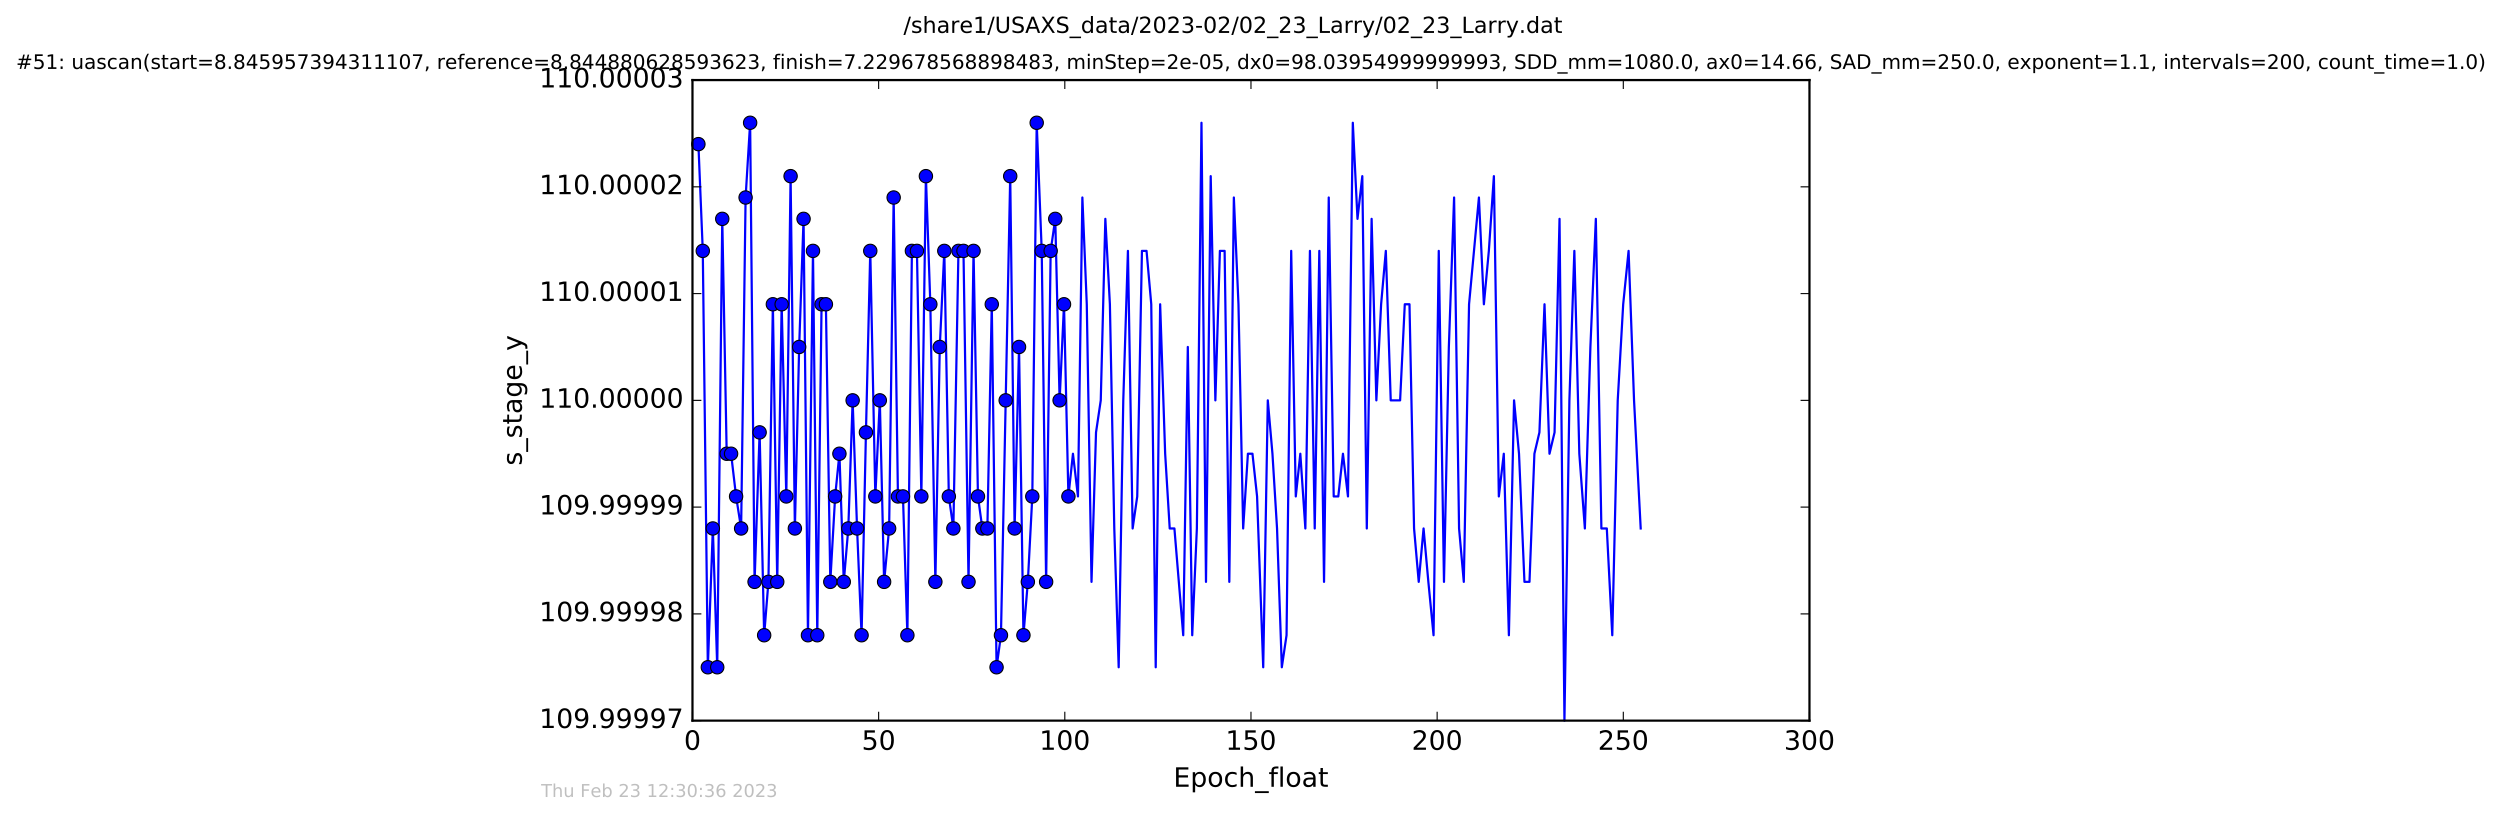 <?xml version="1.0" encoding="utf-8" standalone="no"?>
<!DOCTYPE svg PUBLIC "-//W3C//DTD SVG 1.1//EN"
  "http://www.w3.org/Graphics/SVG/1.1/DTD/svg11.dtd">
<!-- Created with matplotlib (http://matplotlib.org/) -->
<svg height="367pt" version="1.1" viewBox="0 0 1124 367" width="1124pt" xmlns="http://www.w3.org/2000/svg" xmlns:xlink="http://www.w3.org/1999/xlink">
 <defs>
  <style type="text/css">
*{stroke-linecap:butt;stroke-linejoin:round;stroke-miterlimit:100000;}
  </style>
 </defs>
 <g id="figure_1">
  <g id="patch_1">
   <path d="M 0 367.2 
L 1124.875 367.2 
L 1124.875 0 
L 0 0 
z
" style="fill:#ffffff;"/>
  </g>
  <g id="axes_1">
   <g id="patch_2">
    <path d="M 311.337 324 
L 813.537 324 
L 813.537 36 
L 311.337 36 
z
" style="fill:#ffffff;"/>
   </g>
   <g id="line2d_1">
    <path clip-path="url(#p79c3aa4de9)" d="M 314 64.8 
L 315.971 112.8 
L 318.241 300 
L 320.494 237.6 
L 322.469 300 
L 324.727 98.4 
L 326.723 204 
L 328.691 204 
L 330.95 223.2 
L 333.212 237.6 
L 335.221 88.8 
L 337.259 55.2 
L 339.254 261.6 
L 341.524 194.4 
L 343.564 285.6 
L 345.485 261.6 
L 347.48 136.8 
L 349.447 261.6 
L 351.432 136.8 
L 353.522 223.2 
L 355.451 79.2 
L 357.372 237.6 
L 359.302 156 
L 361.281 98.4 
L 363.257 285.6 
L 365.517 112.8 
L 367.444 285.6 
L 369.377 136.8 
L 371.322 136.8 
L 373.301 261.6 
L 375.478 223.2 
L 377.402 204 
L 379.364 261.6 
L 381.396 237.6 
L 383.347 180 
L 385.335 237.6 
L 387.362 285.6 
L 389.328 194.4 
L 391.274 112.8 
L 393.546 223.2 
L 395.566 180 
L 397.497 261.6 
L 399.752 237.6 
L 401.79 88.8 
L 403.717 223.2 
L 405.973 223.2 
L 407.96 285.6 
L 409.995 112.8 
L 412.256 112.8 
L 414.239 223.2 
L 416.282 79.2 
L 418.281 136.8 
L 420.54 261.6 
L 422.519 156 
L 424.562 112.8 
L 426.595 223.2 
L 428.633 237.6 
L 430.918 112.8 
L 433.178 112.8 
L 435.446 261.6 
L 437.707 112.8 
L 439.687 223.2 
L 441.663 237.6 
L 443.922 237.6 
L 445.9 136.8 
L 448.051 300 
L 450.029 285.6 
L 454.194 79.2 
L 456.168 237.6 
L 458.157 156 
L 460.136 285.6 
L 462.116 261.6 
L 464.125 223.2 
L 466.1 55.2 
L 468.359 112.8 
L 470.339 261.6 
L 472.377 112.8 
L 474.442 98.4 
L 476.403 180 
L 478.376 136.8 
L 480.356 223.2 
L 482.398 204 
L 484.653 223.2 
L 486.634 88.8 
L 488.614 136.8 
L 490.743 261.6 
L 492.771 194.4 
L 494.901 180 
L 496.961 98.4 
L 499.005 136.8 
L 500.982 237.6 
L 502.96 300 
L 505.025 180 
L 507.115 112.8 
L 509.235 237.6 
L 511.303 223.2 
L 513.417 112.8 
L 515.486 112.8 
L 517.604 136.8 
L 519.611 300 
L 521.602 136.8 
L 523.856 204 
L 525.902 237.6 
L 528.014 237.6 
L 531.981 285.6 
L 534.04 156 
L 536.025 285.6 
L 538.11 237.6 
L 540.184 55.2 
L 542.211 261.6 
L 544.335 79.2 
L 546.426 180 
L 548.467 112.8 
L 550.588 112.8 
L 552.697 261.6 
L 554.74 88.8 
L 556.813 136.8 
L 558.927 237.6 
L 561.058 204 
L 563.109 204 
L 565.18 223.2 
L 567.942 300 
L 570 180 
L 572.093 204 
L 574.157 237.6 
L 576.305 300 
L 578.428 285.6 
L 580.522 112.8 
L 582.585 223.2 
L 584.623 204 
L 586.888 237.6 
L 588.948 112.8 
L 591.102 237.6 
L 593.162 112.8 
L 595.287 261.6 
L 597.403 88.8 
L 599.636 223.2 
L 601.697 223.2 
L 603.794 204 
L 606.05 223.2 
L 608.225 55.2 
L 610.326 98.4 
L 612.493 79.2 
L 614.512 237.6 
L 616.678 98.4 
L 618.811 180 
L 620.95 136.8 
L 623.067 112.8 
L 625.273 180 
L 629.487 180 
L 631.591 136.8 
L 633.701 136.8 
L 635.763 237.6 
L 637.856 261.6 
L 640.035 237.6 
L 642.188 261.6 
L 644.524 285.6 
L 646.867 112.8 
L 649.213 261.6 
L 651.4 156 
L 653.759 88.8 
L 655.996 237.6 
L 658.121 261.6 
L 660.485 136.8 
L 664.923 88.8 
L 667.152 136.8 
L 669.386 112.8 
L 671.649 79.2 
L 673.873 223.2 
L 676.106 204 
L 678.393 285.6 
L 680.721 180 
L 682.948 204 
L 685.392 261.6 
L 687.658 261.6 
L 689.869 204 
L 692.121 194.4 
L 694.41 136.8 
L 696.652 204 
L 698.931 194.4 
L 701.164 98.4 
L 703.371 324 
L 705.599 180 
L 707.83 112.8 
L 710.063 204 
L 712.554 237.6 
L 715.043 156 
L 717.489 98.4 
L 719.981 237.6 
L 722.42 237.6 
L 724.879 285.6 
L 727.33 180 
L 729.786 136.8 
L 732.213 112.8 
L 734.665 180 
L 737.658 237.6 
L 737.658 237.6 
" style="fill:none;stroke:#0000ff;stroke-linecap:square;"/>
    <defs>
     <path d="M 0 3 
C 0.796 3 1.559 2.684 2.121 2.121 
C 2.684 1.559 3 0.796 3 0 
C 3 -0.796 2.684 -1.559 2.121 -2.121 
C 1.559 -2.684 0.796 -3 0 -3 
C -0.796 -3 -1.559 -2.684 -2.121 -2.121 
C -2.684 -1.559 -3 -0.796 -3 0 
C -3 0.796 -2.684 1.559 -2.121 2.121 
C -1.559 2.684 -0.796 3 0 3 
z
" id="mccf52c010f" style="stroke:#000000;stroke-width:0.5;"/>
    </defs>
    <g clip-path="url(#p79c3aa4de9)">
     <use style="fill:#0000ff;stroke:#000000;stroke-width:0.5;" x="314" xlink:href="#mccf52c010f" y="64.8"/>
     <use style="fill:#0000ff;stroke:#000000;stroke-width:0.5;" x="315.971" xlink:href="#mccf52c010f" y="112.8"/>
     <use style="fill:#0000ff;stroke:#000000;stroke-width:0.5;" x="318.241" xlink:href="#mccf52c010f" y="300.0"/>
     <use style="fill:#0000ff;stroke:#000000;stroke-width:0.5;" x="320.494" xlink:href="#mccf52c010f" y="237.6"/>
     <use style="fill:#0000ff;stroke:#000000;stroke-width:0.5;" x="322.469" xlink:href="#mccf52c010f" y="300.0"/>
     <use style="fill:#0000ff;stroke:#000000;stroke-width:0.5;" x="324.727" xlink:href="#mccf52c010f" y="98.4"/>
     <use style="fill:#0000ff;stroke:#000000;stroke-width:0.5;" x="326.723" xlink:href="#mccf52c010f" y="204"/>
     <use style="fill:#0000ff;stroke:#000000;stroke-width:0.5;" x="328.691" xlink:href="#mccf52c010f" y="204"/>
     <use style="fill:#0000ff;stroke:#000000;stroke-width:0.5;" x="330.95" xlink:href="#mccf52c010f" y="223.2"/>
     <use style="fill:#0000ff;stroke:#000000;stroke-width:0.5;" x="333.212" xlink:href="#mccf52c010f" y="237.6"/>
     <use style="fill:#0000ff;stroke:#000000;stroke-width:0.5;" x="335.221" xlink:href="#mccf52c010f" y="88.8"/>
     <use style="fill:#0000ff;stroke:#000000;stroke-width:0.5;" x="337.259" xlink:href="#mccf52c010f" y="55.2"/>
     <use style="fill:#0000ff;stroke:#000000;stroke-width:0.5;" x="339.254" xlink:href="#mccf52c010f" y="261.6"/>
     <use style="fill:#0000ff;stroke:#000000;stroke-width:0.5;" x="341.524" xlink:href="#mccf52c010f" y="194.4"/>
     <use style="fill:#0000ff;stroke:#000000;stroke-width:0.5;" x="343.564" xlink:href="#mccf52c010f" y="285.6"/>
     <use style="fill:#0000ff;stroke:#000000;stroke-width:0.5;" x="345.485" xlink:href="#mccf52c010f" y="261.6"/>
     <use style="fill:#0000ff;stroke:#000000;stroke-width:0.5;" x="347.48" xlink:href="#mccf52c010f" y="136.8"/>
     <use style="fill:#0000ff;stroke:#000000;stroke-width:0.5;" x="349.447" xlink:href="#mccf52c010f" y="261.6"/>
     <use style="fill:#0000ff;stroke:#000000;stroke-width:0.5;" x="351.432" xlink:href="#mccf52c010f" y="136.8"/>
     <use style="fill:#0000ff;stroke:#000000;stroke-width:0.5;" x="353.522" xlink:href="#mccf52c010f" y="223.2"/>
     <use style="fill:#0000ff;stroke:#000000;stroke-width:0.5;" x="355.451" xlink:href="#mccf52c010f" y="79.2"/>
     <use style="fill:#0000ff;stroke:#000000;stroke-width:0.5;" x="357.372" xlink:href="#mccf52c010f" y="237.6"/>
     <use style="fill:#0000ff;stroke:#000000;stroke-width:0.5;" x="359.302" xlink:href="#mccf52c010f" y="156"/>
     <use style="fill:#0000ff;stroke:#000000;stroke-width:0.5;" x="361.281" xlink:href="#mccf52c010f" y="98.4"/>
     <use style="fill:#0000ff;stroke:#000000;stroke-width:0.5;" x="363.257" xlink:href="#mccf52c010f" y="285.6"/>
     <use style="fill:#0000ff;stroke:#000000;stroke-width:0.5;" x="365.517" xlink:href="#mccf52c010f" y="112.8"/>
     <use style="fill:#0000ff;stroke:#000000;stroke-width:0.5;" x="367.444" xlink:href="#mccf52c010f" y="285.6"/>
     <use style="fill:#0000ff;stroke:#000000;stroke-width:0.5;" x="369.377" xlink:href="#mccf52c010f" y="136.8"/>
     <use style="fill:#0000ff;stroke:#000000;stroke-width:0.5;" x="371.322" xlink:href="#mccf52c010f" y="136.8"/>
     <use style="fill:#0000ff;stroke:#000000;stroke-width:0.5;" x="373.301" xlink:href="#mccf52c010f" y="261.6"/>
     <use style="fill:#0000ff;stroke:#000000;stroke-width:0.5;" x="375.478" xlink:href="#mccf52c010f" y="223.2"/>
     <use style="fill:#0000ff;stroke:#000000;stroke-width:0.5;" x="377.402" xlink:href="#mccf52c010f" y="204"/>
     <use style="fill:#0000ff;stroke:#000000;stroke-width:0.5;" x="379.364" xlink:href="#mccf52c010f" y="261.6"/>
     <use style="fill:#0000ff;stroke:#000000;stroke-width:0.5;" x="381.396" xlink:href="#mccf52c010f" y="237.6"/>
     <use style="fill:#0000ff;stroke:#000000;stroke-width:0.5;" x="383.347" xlink:href="#mccf52c010f" y="180.0"/>
     <use style="fill:#0000ff;stroke:#000000;stroke-width:0.5;" x="385.335" xlink:href="#mccf52c010f" y="237.6"/>
     <use style="fill:#0000ff;stroke:#000000;stroke-width:0.5;" x="387.362" xlink:href="#mccf52c010f" y="285.6"/>
     <use style="fill:#0000ff;stroke:#000000;stroke-width:0.5;" x="389.328" xlink:href="#mccf52c010f" y="194.4"/>
     <use style="fill:#0000ff;stroke:#000000;stroke-width:0.5;" x="391.274" xlink:href="#mccf52c010f" y="112.8"/>
     <use style="fill:#0000ff;stroke:#000000;stroke-width:0.5;" x="393.546" xlink:href="#mccf52c010f" y="223.2"/>
     <use style="fill:#0000ff;stroke:#000000;stroke-width:0.5;" x="395.566" xlink:href="#mccf52c010f" y="180.0"/>
     <use style="fill:#0000ff;stroke:#000000;stroke-width:0.5;" x="397.497" xlink:href="#mccf52c010f" y="261.6"/>
     <use style="fill:#0000ff;stroke:#000000;stroke-width:0.5;" x="399.752" xlink:href="#mccf52c010f" y="237.6"/>
     <use style="fill:#0000ff;stroke:#000000;stroke-width:0.5;" x="401.79" xlink:href="#mccf52c010f" y="88.8"/>
     <use style="fill:#0000ff;stroke:#000000;stroke-width:0.5;" x="403.717" xlink:href="#mccf52c010f" y="223.2"/>
     <use style="fill:#0000ff;stroke:#000000;stroke-width:0.5;" x="405.973" xlink:href="#mccf52c010f" y="223.2"/>
     <use style="fill:#0000ff;stroke:#000000;stroke-width:0.5;" x="407.96" xlink:href="#mccf52c010f" y="285.6"/>
     <use style="fill:#0000ff;stroke:#000000;stroke-width:0.5;" x="409.995" xlink:href="#mccf52c010f" y="112.8"/>
     <use style="fill:#0000ff;stroke:#000000;stroke-width:0.5;" x="412.256" xlink:href="#mccf52c010f" y="112.8"/>
     <use style="fill:#0000ff;stroke:#000000;stroke-width:0.5;" x="414.239" xlink:href="#mccf52c010f" y="223.2"/>
     <use style="fill:#0000ff;stroke:#000000;stroke-width:0.5;" x="416.282" xlink:href="#mccf52c010f" y="79.2"/>
     <use style="fill:#0000ff;stroke:#000000;stroke-width:0.5;" x="418.281" xlink:href="#mccf52c010f" y="136.8"/>
     <use style="fill:#0000ff;stroke:#000000;stroke-width:0.5;" x="420.54" xlink:href="#mccf52c010f" y="261.6"/>
     <use style="fill:#0000ff;stroke:#000000;stroke-width:0.5;" x="422.519" xlink:href="#mccf52c010f" y="156"/>
     <use style="fill:#0000ff;stroke:#000000;stroke-width:0.5;" x="424.562" xlink:href="#mccf52c010f" y="112.8"/>
     <use style="fill:#0000ff;stroke:#000000;stroke-width:0.5;" x="426.595" xlink:href="#mccf52c010f" y="223.2"/>
     <use style="fill:#0000ff;stroke:#000000;stroke-width:0.5;" x="428.633" xlink:href="#mccf52c010f" y="237.6"/>
     <use style="fill:#0000ff;stroke:#000000;stroke-width:0.5;" x="430.918" xlink:href="#mccf52c010f" y="112.8"/>
     <use style="fill:#0000ff;stroke:#000000;stroke-width:0.5;" x="433.178" xlink:href="#mccf52c010f" y="112.8"/>
     <use style="fill:#0000ff;stroke:#000000;stroke-width:0.5;" x="435.446" xlink:href="#mccf52c010f" y="261.6"/>
     <use style="fill:#0000ff;stroke:#000000;stroke-width:0.5;" x="437.707" xlink:href="#mccf52c010f" y="112.8"/>
     <use style="fill:#0000ff;stroke:#000000;stroke-width:0.5;" x="439.687" xlink:href="#mccf52c010f" y="223.2"/>
     <use style="fill:#0000ff;stroke:#000000;stroke-width:0.5;" x="441.663" xlink:href="#mccf52c010f" y="237.6"/>
     <use style="fill:#0000ff;stroke:#000000;stroke-width:0.5;" x="443.922" xlink:href="#mccf52c010f" y="237.6"/>
     <use style="fill:#0000ff;stroke:#000000;stroke-width:0.5;" x="445.9" xlink:href="#mccf52c010f" y="136.8"/>
     <use style="fill:#0000ff;stroke:#000000;stroke-width:0.5;" x="448.051" xlink:href="#mccf52c010f" y="300.0"/>
     <use style="fill:#0000ff;stroke:#000000;stroke-width:0.5;" x="450.029" xlink:href="#mccf52c010f" y="285.6"/>
     <use style="fill:#0000ff;stroke:#000000;stroke-width:0.5;" x="452.155" xlink:href="#mccf52c010f" y="180.0"/>
     <use style="fill:#0000ff;stroke:#000000;stroke-width:0.5;" x="454.194" xlink:href="#mccf52c010f" y="79.2"/>
     <use style="fill:#0000ff;stroke:#000000;stroke-width:0.5;" x="456.168" xlink:href="#mccf52c010f" y="237.6"/>
     <use style="fill:#0000ff;stroke:#000000;stroke-width:0.5;" x="458.157" xlink:href="#mccf52c010f" y="156"/>
     <use style="fill:#0000ff;stroke:#000000;stroke-width:0.5;" x="460.136" xlink:href="#mccf52c010f" y="285.6"/>
     <use style="fill:#0000ff;stroke:#000000;stroke-width:0.5;" x="462.116" xlink:href="#mccf52c010f" y="261.6"/>
     <use style="fill:#0000ff;stroke:#000000;stroke-width:0.5;" x="464.125" xlink:href="#mccf52c010f" y="223.2"/>
     <use style="fill:#0000ff;stroke:#000000;stroke-width:0.5;" x="466.1" xlink:href="#mccf52c010f" y="55.2"/>
     <use style="fill:#0000ff;stroke:#000000;stroke-width:0.5;" x="468.359" xlink:href="#mccf52c010f" y="112.8"/>
     <use style="fill:#0000ff;stroke:#000000;stroke-width:0.5;" x="470.339" xlink:href="#mccf52c010f" y="261.6"/>
     <use style="fill:#0000ff;stroke:#000000;stroke-width:0.5;" x="472.377" xlink:href="#mccf52c010f" y="112.8"/>
     <use style="fill:#0000ff;stroke:#000000;stroke-width:0.5;" x="474.442" xlink:href="#mccf52c010f" y="98.4"/>
     <use style="fill:#0000ff;stroke:#000000;stroke-width:0.5;" x="476.403" xlink:href="#mccf52c010f" y="180.0"/>
     <use style="fill:#0000ff;stroke:#000000;stroke-width:0.5;" x="478.376" xlink:href="#mccf52c010f" y="136.8"/>
     <use style="fill:#0000ff;stroke:#000000;stroke-width:0.5;" x="480.356" xlink:href="#mccf52c010f" y="223.2"/>
     <use style="fill:#0000ff;stroke:#000000;stroke-width:0.5;" x="482.398" xlink:href="#m3f6791b95f" y="204"/>
     <use style="fill:#0000ff;stroke:#000000;stroke-width:0.5;" x="484.653" xlink:href="#m3f6791b95f" y="223.2"/>
     <use style="fill:#0000ff;stroke:#000000;stroke-width:0.5;" x="486.634" xlink:href="#m3f6791b95f" y="88.8"/>
     <use style="fill:#0000ff;stroke:#000000;stroke-width:0.5;" x="488.614" xlink:href="#m3f6791b95f" y="136.8"/>
     <use style="fill:#0000ff;stroke:#000000;stroke-width:0.5;" x="490.743" xlink:href="#m3f6791b95f" y="261.6"/>
     <use style="fill:#0000ff;stroke:#000000;stroke-width:0.5;" x="492.771" xlink:href="#m3f6791b95f" y="194.4"/>
     <use style="fill:#0000ff;stroke:#000000;stroke-width:0.5;" x="494.901" xlink:href="#m3f6791b95f" y="180.0"/>
     <use style="fill:#0000ff;stroke:#000000;stroke-width:0.5;" x="496.961" xlink:href="#m3f6791b95f" y="98.4"/>
     <use style="fill:#0000ff;stroke:#000000;stroke-width:0.5;" x="499.005" xlink:href="#m3f6791b95f" y="136.8"/>
     <use style="fill:#0000ff;stroke:#000000;stroke-width:0.5;" x="500.982" xlink:href="#m3f6791b95f" y="237.6"/>
     <use style="fill:#0000ff;stroke:#000000;stroke-width:0.5;" x="502.96" xlink:href="#m3f6791b95f" y="300.0"/>
     <use style="fill:#0000ff;stroke:#000000;stroke-width:0.5;" x="505.025" xlink:href="#m3f6791b95f" y="180.0"/>
     <use style="fill:#0000ff;stroke:#000000;stroke-width:0.5;" x="507.115" xlink:href="#m3f6791b95f" y="112.8"/>
     <use style="fill:#0000ff;stroke:#000000;stroke-width:0.5;" x="509.235" xlink:href="#m3f6791b95f" y="237.6"/>
     <use style="fill:#0000ff;stroke:#000000;stroke-width:0.5;" x="511.303" xlink:href="#m3f6791b95f" y="223.2"/>
     <use style="fill:#0000ff;stroke:#000000;stroke-width:0.5;" x="513.417" xlink:href="#m3f6791b95f" y="112.8"/>
     <use style="fill:#0000ff;stroke:#000000;stroke-width:0.5;" x="515.486" xlink:href="#m3f6791b95f" y="112.8"/>
     <use style="fill:#0000ff;stroke:#000000;stroke-width:0.5;" x="517.604" xlink:href="#m3f6791b95f" y="136.8"/>
     <use style="fill:#0000ff;stroke:#000000;stroke-width:0.5;" x="519.611" xlink:href="#m3f6791b95f" y="300.0"/>
     <use style="fill:#0000ff;stroke:#000000;stroke-width:0.5;" x="521.602" xlink:href="#m3f6791b95f" y="136.8"/>
     <use style="fill:#0000ff;stroke:#000000;stroke-width:0.5;" x="523.856" xlink:href="#m3f6791b95f" y="204"/>
     <use style="fill:#0000ff;stroke:#000000;stroke-width:0.5;" x="525.902" xlink:href="#m3f6791b95f" y="237.6"/>
     <use style="fill:#0000ff;stroke:#000000;stroke-width:0.5;" x="528.014" xlink:href="#m3f6791b95f" y="237.6"/>
     <use style="fill:#0000ff;stroke:#000000;stroke-width:0.5;" x="529.991" xlink:href="#m3f6791b95f" y="261.6"/>
     <use style="fill:#0000ff;stroke:#000000;stroke-width:0.5;" x="531.981" xlink:href="#m3f6791b95f" y="285.6"/>
     <use style="fill:#0000ff;stroke:#000000;stroke-width:0.5;" x="534.04" xlink:href="#m3f6791b95f" y="156"/>
     <use style="fill:#0000ff;stroke:#000000;stroke-width:0.5;" x="536.025" xlink:href="#m3f6791b95f" y="285.6"/>
     <use style="fill:#0000ff;stroke:#000000;stroke-width:0.5;" x="538.11" xlink:href="#m3f6791b95f" y="237.6"/>
     <use style="fill:#0000ff;stroke:#000000;stroke-width:0.5;" x="540.184" xlink:href="#m3f6791b95f" y="55.2"/>
     <use style="fill:#0000ff;stroke:#000000;stroke-width:0.5;" x="542.211" xlink:href="#m3f6791b95f" y="261.6"/>
     <use style="fill:#0000ff;stroke:#000000;stroke-width:0.5;" x="544.335" xlink:href="#m3f6791b95f" y="79.2"/>
     <use style="fill:#0000ff;stroke:#000000;stroke-width:0.5;" x="546.426" xlink:href="#m3f6791b95f" y="180.0"/>
     <use style="fill:#0000ff;stroke:#000000;stroke-width:0.5;" x="548.467" xlink:href="#m3f6791b95f" y="112.8"/>
     <use style="fill:#0000ff;stroke:#000000;stroke-width:0.5;" x="550.588" xlink:href="#m3f6791b95f" y="112.8"/>
     <use style="fill:#0000ff;stroke:#000000;stroke-width:0.5;" x="552.697" xlink:href="#m3f6791b95f" y="261.6"/>
     <use style="fill:#0000ff;stroke:#000000;stroke-width:0.5;" x="554.74" xlink:href="#m3f6791b95f" y="88.8"/>
     <use style="fill:#0000ff;stroke:#000000;stroke-width:0.5;" x="556.813" xlink:href="#m3f6791b95f" y="136.8"/>
     <use style="fill:#0000ff;stroke:#000000;stroke-width:0.5;" x="558.927" xlink:href="#m3f6791b95f" y="237.6"/>
     <use style="fill:#0000ff;stroke:#000000;stroke-width:0.5;" x="561.058" xlink:href="#m3f6791b95f" y="204"/>
     <use style="fill:#0000ff;stroke:#000000;stroke-width:0.5;" x="563.109" xlink:href="#m3f6791b95f" y="204"/>
     <use style="fill:#0000ff;stroke:#000000;stroke-width:0.5;" x="565.18" xlink:href="#m3f6791b95f" y="223.2"/>
     <use style="fill:#0000ff;stroke:#000000;stroke-width:0.5;" x="567.942" xlink:href="#m3f6791b95f" y="300.0"/>
     <use style="fill:#0000ff;stroke:#000000;stroke-width:0.5;" x="570" xlink:href="#m3f6791b95f" y="180.0"/>
     <use style="fill:#0000ff;stroke:#000000;stroke-width:0.5;" x="572.093" xlink:href="#m3f6791b95f" y="204"/>
     <use style="fill:#0000ff;stroke:#000000;stroke-width:0.5;" x="574.157" xlink:href="#m3f6791b95f" y="237.6"/>
     <use style="fill:#0000ff;stroke:#000000;stroke-width:0.5;" x="576.305" xlink:href="#m3f6791b95f" y="300.0"/>
     <use style="fill:#0000ff;stroke:#000000;stroke-width:0.5;" x="578.428" xlink:href="#m3f6791b95f" y="285.6"/>
     <use style="fill:#0000ff;stroke:#000000;stroke-width:0.5;" x="580.522" xlink:href="#m3f6791b95f" y="112.8"/>
     <use style="fill:#0000ff;stroke:#000000;stroke-width:0.5;" x="582.585" xlink:href="#m3f6791b95f" y="223.2"/>
     <use style="fill:#0000ff;stroke:#000000;stroke-width:0.5;" x="584.623" xlink:href="#m3f6791b95f" y="204"/>
     <use style="fill:#0000ff;stroke:#000000;stroke-width:0.5;" x="586.888" xlink:href="#m3f6791b95f" y="237.6"/>
     <use style="fill:#0000ff;stroke:#000000;stroke-width:0.5;" x="588.948" xlink:href="#m3f6791b95f" y="112.8"/>
     <use style="fill:#0000ff;stroke:#000000;stroke-width:0.5;" x="591.102" xlink:href="#m3f6791b95f" y="237.6"/>
     <use style="fill:#0000ff;stroke:#000000;stroke-width:0.5;" x="593.162" xlink:href="#m3f6791b95f" y="112.8"/>
     <use style="fill:#0000ff;stroke:#000000;stroke-width:0.5;" x="595.287" xlink:href="#m3f6791b95f" y="261.6"/>
     <use style="fill:#0000ff;stroke:#000000;stroke-width:0.5;" x="597.403" xlink:href="#m3f6791b95f" y="88.8"/>
     <use style="fill:#0000ff;stroke:#000000;stroke-width:0.5;" x="599.636" xlink:href="#m3f6791b95f" y="223.2"/>
     <use style="fill:#0000ff;stroke:#000000;stroke-width:0.5;" x="601.697" xlink:href="#m3f6791b95f" y="223.2"/>
     <use style="fill:#0000ff;stroke:#000000;stroke-width:0.5;" x="603.794" xlink:href="#m3f6791b95f" y="204"/>
     <use style="fill:#0000ff;stroke:#000000;stroke-width:0.5;" x="606.05" xlink:href="#m3f6791b95f" y="223.2"/>
     <use style="fill:#0000ff;stroke:#000000;stroke-width:0.5;" x="608.225" xlink:href="#m3f6791b95f" y="55.2"/>
     <use style="fill:#0000ff;stroke:#000000;stroke-width:0.5;" x="610.326" xlink:href="#m3f6791b95f" y="98.4"/>
     <use style="fill:#0000ff;stroke:#000000;stroke-width:0.5;" x="612.493" xlink:href="#m3f6791b95f" y="79.2"/>
     <use style="fill:#0000ff;stroke:#000000;stroke-width:0.5;" x="614.512" xlink:href="#m3f6791b95f" y="237.6"/>
     <use style="fill:#0000ff;stroke:#000000;stroke-width:0.5;" x="616.678" xlink:href="#m3f6791b95f" y="98.4"/>
     <use style="fill:#0000ff;stroke:#000000;stroke-width:0.5;" x="618.811" xlink:href="#m3f6791b95f" y="180.0"/>
     <use style="fill:#0000ff;stroke:#000000;stroke-width:0.5;" x="620.95" xlink:href="#m3f6791b95f" y="136.8"/>
     <use style="fill:#0000ff;stroke:#000000;stroke-width:0.5;" x="623.067" xlink:href="#m3f6791b95f" y="112.8"/>
     <use style="fill:#0000ff;stroke:#000000;stroke-width:0.5;" x="625.273" xlink:href="#m3f6791b95f" y="180.0"/>
     <use style="fill:#0000ff;stroke:#000000;stroke-width:0.5;" x="627.335" xlink:href="#m3f6791b95f" y="180.0"/>
     <use style="fill:#0000ff;stroke:#000000;stroke-width:0.5;" x="629.487" xlink:href="#m3f6791b95f" y="180.0"/>
     <use style="fill:#0000ff;stroke:#000000;stroke-width:0.5;" x="631.591" xlink:href="#m3f6791b95f" y="136.8"/>
     <use style="fill:#0000ff;stroke:#000000;stroke-width:0.5;" x="633.701" xlink:href="#m3f6791b95f" y="136.8"/>
     <use style="fill:#0000ff;stroke:#000000;stroke-width:0.5;" x="635.763" xlink:href="#m3f6791b95f" y="237.6"/>
     <use style="fill:#0000ff;stroke:#000000;stroke-width:0.5;" x="637.856" xlink:href="#m3f6791b95f" y="261.6"/>
     <use style="fill:#0000ff;stroke:#000000;stroke-width:0.5;" x="640.035" xlink:href="#m3f6791b95f" y="237.6"/>
     <use style="fill:#0000ff;stroke:#000000;stroke-width:0.5;" x="642.188" xlink:href="#m3f6791b95f" y="261.6"/>
     <use style="fill:#0000ff;stroke:#000000;stroke-width:0.5;" x="644.524" xlink:href="#m3f6791b95f" y="285.6"/>
     <use style="fill:#0000ff;stroke:#000000;stroke-width:0.5;" x="646.867" xlink:href="#m3f6791b95f" y="112.8"/>
     <use style="fill:#0000ff;stroke:#000000;stroke-width:0.5;" x="649.213" xlink:href="#m3f6791b95f" y="261.6"/>
     <use style="fill:#0000ff;stroke:#000000;stroke-width:0.5;" x="651.4" xlink:href="#m3f6791b95f" y="156"/>
     <use style="fill:#0000ff;stroke:#000000;stroke-width:0.5;" x="653.759" xlink:href="#m3f6791b95f" y="88.8"/>
     <use style="fill:#0000ff;stroke:#000000;stroke-width:0.5;" x="655.996" xlink:href="#m3f6791b95f" y="237.6"/>
     <use style="fill:#0000ff;stroke:#000000;stroke-width:0.5;" x="658.121" xlink:href="#m3f6791b95f" y="261.6"/>
     <use style="fill:#0000ff;stroke:#000000;stroke-width:0.5;" x="660.485" xlink:href="#m3f6791b95f" y="136.8"/>
     <use style="fill:#0000ff;stroke:#000000;stroke-width:0.5;" x="662.692" xlink:href="#m3f6791b95f" y="112.8"/>
     <use style="fill:#0000ff;stroke:#000000;stroke-width:0.5;" x="664.923" xlink:href="#m3f6791b95f" y="88.8"/>
     <use style="fill:#0000ff;stroke:#000000;stroke-width:0.5;" x="667.152" xlink:href="#m3f6791b95f" y="136.8"/>
     <use style="fill:#0000ff;stroke:#000000;stroke-width:0.5;" x="669.386" xlink:href="#m3f6791b95f" y="112.8"/>
     <use style="fill:#0000ff;stroke:#000000;stroke-width:0.5;" x="671.649" xlink:href="#m3f6791b95f" y="79.2"/>
     <use style="fill:#0000ff;stroke:#000000;stroke-width:0.5;" x="673.873" xlink:href="#m3f6791b95f" y="223.2"/>
     <use style="fill:#0000ff;stroke:#000000;stroke-width:0.5;" x="676.106" xlink:href="#m3f6791b95f" y="204"/>
     <use style="fill:#0000ff;stroke:#000000;stroke-width:0.5;" x="678.393" xlink:href="#m3f6791b95f" y="285.6"/>
     <use style="fill:#0000ff;stroke:#000000;stroke-width:0.5;" x="680.721" xlink:href="#m3f6791b95f" y="180.0"/>
     <use style="fill:#0000ff;stroke:#000000;stroke-width:0.5;" x="682.948" xlink:href="#m3f6791b95f" y="204"/>
     <use style="fill:#0000ff;stroke:#000000;stroke-width:0.5;" x="685.392" xlink:href="#m3f6791b95f" y="261.6"/>
     <use style="fill:#0000ff;stroke:#000000;stroke-width:0.5;" x="687.658" xlink:href="#m3f6791b95f" y="261.6"/>
     <use style="fill:#0000ff;stroke:#000000;stroke-width:0.5;" x="689.869" xlink:href="#m3f6791b95f" y="204"/>
     <use style="fill:#0000ff;stroke:#000000;stroke-width:0.5;" x="692.121" xlink:href="#m3f6791b95f" y="194.4"/>
     <use style="fill:#0000ff;stroke:#000000;stroke-width:0.5;" x="694.41" xlink:href="#m3f6791b95f" y="136.8"/>
     <use style="fill:#0000ff;stroke:#000000;stroke-width:0.5;" x="696.652" xlink:href="#m3f6791b95f" y="204"/>
     <use style="fill:#0000ff;stroke:#000000;stroke-width:0.5;" x="698.931" xlink:href="#m3f6791b95f" y="194.4"/>
     <use style="fill:#0000ff;stroke:#000000;stroke-width:0.5;" x="701.164" xlink:href="#m3f6791b95f" y="98.4"/>
     <use style="fill:#0000ff;stroke:#000000;stroke-width:0.5;" x="703.371" xlink:href="#m3f6791b95f" y="324"/>
     <use style="fill:#0000ff;stroke:#000000;stroke-width:0.5;" x="705.599" xlink:href="#m3f6791b95f" y="180.0"/>
     <use style="fill:#0000ff;stroke:#000000;stroke-width:0.5;" x="707.83" xlink:href="#m3f6791b95f" y="112.8"/>
     <use style="fill:#0000ff;stroke:#000000;stroke-width:0.5;" x="710.063" xlink:href="#m3f6791b95f" y="204"/>
     <use style="fill:#0000ff;stroke:#000000;stroke-width:0.5;" x="712.554" xlink:href="#m3f6791b95f" y="237.6"/>
     <use style="fill:#0000ff;stroke:#000000;stroke-width:0.5;" x="715.043" xlink:href="#m3f6791b95f" y="156"/>
     <use style="fill:#0000ff;stroke:#000000;stroke-width:0.5;" x="717.489" xlink:href="#m3f6791b95f" y="98.4"/>
     <use style="fill:#0000ff;stroke:#000000;stroke-width:0.5;" x="719.981" xlink:href="#m3f6791b95f" y="237.6"/>
     <use style="fill:#0000ff;stroke:#000000;stroke-width:0.5;" x="722.42" xlink:href="#m3f6791b95f" y="237.6"/>
     <use style="fill:#0000ff;stroke:#000000;stroke-width:0.5;" x="724.879" xlink:href="#m3f6791b95f" y="285.6"/>
     <use style="fill:#0000ff;stroke:#000000;stroke-width:0.5;" x="727.33" xlink:href="#m3f6791b95f" y="180.0"/>
     <use style="fill:#0000ff;stroke:#000000;stroke-width:0.5;" x="729.786" xlink:href="#m3f6791b95f" y="136.8"/>
     <use style="fill:#0000ff;stroke:#000000;stroke-width:0.5;" x="732.213" xlink:href="#m3f6791b95f" y="112.8"/>
     <use style="fill:#0000ff;stroke:#000000;stroke-width:0.5;" x="734.665" xlink:href="#m3f6791b95f" y="180.0"/>
     <use style="fill:#0000ff;stroke:#000000;stroke-width:0.5;" x="737.658" xlink:href="#m3f6791b95f" y="237.6"/>
    </g>
   </g>
   <g id="patch_3">
    <path d="M 311.337 36 
L 813.537 36 
" style="fill:none;stroke:#000000;stroke-linecap:square;stroke-linejoin:miter;"/>
   </g>
   <g id="patch_4">
    <path d="M 813.537 324 
L 813.537 36 
" style="fill:none;stroke:#000000;stroke-linecap:square;stroke-linejoin:miter;"/>
   </g>
   <g id="patch_5">
    <path d="M 311.337 324 
L 813.537 324 
" style="fill:none;stroke:#000000;stroke-linecap:square;stroke-linejoin:miter;"/>
   </g>
   <g id="patch_6">
    <path d="M 311.337 324 
L 311.337 36 
" style="fill:none;stroke:#000000;stroke-linecap:square;stroke-linejoin:miter;"/>
   </g>
   <g id="matplotlib.axis_1">
    <g id="xtick_1">
     <g id="line2d_2">
      <defs>
       <path d="M 0 0 
L 0 -4 
" id="m8d2e55b1e8" style="stroke:#000000;stroke-width:0.5;"/>
      </defs>
      <g>
       <use style="stroke:#000000;stroke-width:0.5;" x="311.337" xlink:href="#m8d2e55b1e8" y="324"/>
      </g>
     </g>
     <g id="line2d_3">
      <defs>
       <path d="M 0 0 
L 0 4 
" id="mdf6153d43b" style="stroke:#000000;stroke-width:0.5;"/>
      </defs>
      <g>
       <use style="stroke:#000000;stroke-width:0.5;" x="311.337" xlink:href="#mdf6153d43b" y="36"/>
      </g>
     </g>
     <g id="text_1">
      <!-- 0 -->
      <defs>
       <path d="M 31.781 66.406 
Q 24.172 66.406 20.328 58.906 
Q 16.5 51.422 16.5 36.375 
Q 16.5 21.391 20.328 13.891 
Q 24.172 6.391 31.781 6.391 
Q 39.453 6.391 43.281 13.891 
Q 47.125 21.391 47.125 36.375 
Q 47.125 51.422 43.281 58.906 
Q 39.453 66.406 31.781 66.406 
M 31.781 74.219 
Q 44.047 74.219 50.516 64.516 
Q 56.984 54.828 56.984 36.375 
Q 56.984 17.969 50.516 8.266 
Q 44.047 -1.422 31.781 -1.422 
Q 19.531 -1.422 13.062 8.266 
Q 6.594 17.969 6.594 36.375 
Q 6.594 54.828 13.062 64.516 
Q 19.531 74.219 31.781 74.219 
" id="BitstreamVeraSans-Roman-30"/>
      </defs>
      <g transform="translate(307.52 337.118)scale(0.12 -0.12)">
       <use xlink:href="#BitstreamVeraSans-Roman-30"/>
      </g>
     </g>
    </g>
    <g id="xtick_2">
     <g id="line2d_4">
      <g>
       <use style="stroke:#000000;stroke-width:0.5;" x="395.037" xlink:href="#m8d2e55b1e8" y="324"/>
      </g>
     </g>
     <g id="line2d_5">
      <g>
       <use style="stroke:#000000;stroke-width:0.5;" x="395.037" xlink:href="#mdf6153d43b" y="36"/>
      </g>
     </g>
     <g id="text_2">
      <!-- 50 -->
      <defs>
       <path d="M 10.797 72.906 
L 49.516 72.906 
L 49.516 64.594 
L 19.828 64.594 
L 19.828 46.734 
Q 21.969 47.469 24.109 47.828 
Q 26.266 48.188 28.422 48.188 
Q 40.625 48.188 47.75 41.5 
Q 54.891 34.812 54.891 23.391 
Q 54.891 11.625 47.562 5.094 
Q 40.234 -1.422 26.906 -1.422 
Q 22.312 -1.422 17.547 -0.641 
Q 12.797 0.141 7.719 1.703 
L 7.719 11.625 
Q 12.109 9.234 16.797 8.062 
Q 21.484 6.891 26.703 6.891 
Q 35.156 6.891 40.078 11.328 
Q 45.016 15.766 45.016 23.391 
Q 45.016 31 40.078 35.438 
Q 35.156 39.891 26.703 39.891 
Q 22.75 39.891 18.812 39.016 
Q 14.891 38.141 10.797 36.281 
z
" id="BitstreamVeraSans-Roman-35"/>
      </defs>
      <g transform="translate(387.402 337.118)scale(0.12 -0.12)">
       <use xlink:href="#BitstreamVeraSans-Roman-35"/>
       <use x="63.623" xlink:href="#BitstreamVeraSans-Roman-30"/>
      </g>
     </g>
    </g>
    <g id="xtick_3">
     <g id="line2d_6">
      <g>
       <use style="stroke:#000000;stroke-width:0.5;" x="478.737" xlink:href="#m8d2e55b1e8" y="324"/>
      </g>
     </g>
     <g id="line2d_7">
      <g>
       <use style="stroke:#000000;stroke-width:0.5;" x="478.737" xlink:href="#mdf6153d43b" y="36"/>
      </g>
     </g>
     <g id="text_3">
      <!-- 100 -->
      <defs>
       <path d="M 12.406 8.297 
L 28.516 8.297 
L 28.516 63.922 
L 10.984 60.406 
L 10.984 69.391 
L 28.422 72.906 
L 38.281 72.906 
L 38.281 8.297 
L 54.391 8.297 
L 54.391 0 
L 12.406 0 
z
" id="BitstreamVeraSans-Roman-31"/>
      </defs>
      <g transform="translate(467.285 337.118)scale(0.12 -0.12)">
       <use xlink:href="#BitstreamVeraSans-Roman-31"/>
       <use x="63.623" xlink:href="#BitstreamVeraSans-Roman-30"/>
       <use x="127.246" xlink:href="#BitstreamVeraSans-Roman-30"/>
      </g>
     </g>
    </g>
    <g id="xtick_4">
     <g id="line2d_8">
      <g>
       <use style="stroke:#000000;stroke-width:0.5;" x="562.437" xlink:href="#m8d2e55b1e8" y="324"/>
      </g>
     </g>
     <g id="line2d_9">
      <g>
       <use style="stroke:#000000;stroke-width:0.5;" x="562.437" xlink:href="#mdf6153d43b" y="36"/>
      </g>
     </g>
     <g id="text_4">
      <!-- 150 -->
      <g transform="translate(550.985 337.118)scale(0.12 -0.12)">
       <use xlink:href="#BitstreamVeraSans-Roman-31"/>
       <use x="63.623" xlink:href="#BitstreamVeraSans-Roman-35"/>
       <use x="127.246" xlink:href="#BitstreamVeraSans-Roman-30"/>
      </g>
     </g>
    </g>
    <g id="xtick_5">
     <g id="line2d_10">
      <g>
       <use style="stroke:#000000;stroke-width:0.5;" x="646.137" xlink:href="#m8d2e55b1e8" y="324"/>
      </g>
     </g>
     <g id="line2d_11">
      <g>
       <use style="stroke:#000000;stroke-width:0.5;" x="646.137" xlink:href="#mdf6153d43b" y="36"/>
      </g>
     </g>
     <g id="text_5">
      <!-- 200 -->
      <defs>
       <path d="M 19.188 8.297 
L 53.609 8.297 
L 53.609 0 
L 7.328 0 
L 7.328 8.297 
Q 12.938 14.109 22.625 23.891 
Q 32.328 33.688 34.812 36.531 
Q 39.547 41.844 41.422 45.531 
Q 43.312 49.219 43.312 52.781 
Q 43.312 58.594 39.234 62.25 
Q 35.156 65.922 28.609 65.922 
Q 23.969 65.922 18.812 64.312 
Q 13.672 62.703 7.812 59.422 
L 7.812 69.391 
Q 13.766 71.781 18.938 73 
Q 24.125 74.219 28.422 74.219 
Q 39.75 74.219 46.484 68.547 
Q 53.219 62.891 53.219 53.422 
Q 53.219 48.922 51.531 44.891 
Q 49.859 40.875 45.406 35.406 
Q 44.188 33.984 37.641 27.219 
Q 31.109 20.453 19.188 8.297 
" id="BitstreamVeraSans-Roman-32"/>
      </defs>
      <g transform="translate(634.685 337.118)scale(0.12 -0.12)">
       <use xlink:href="#BitstreamVeraSans-Roman-32"/>
       <use x="63.623" xlink:href="#BitstreamVeraSans-Roman-30"/>
       <use x="127.246" xlink:href="#BitstreamVeraSans-Roman-30"/>
      </g>
     </g>
    </g>
    <g id="xtick_6">
     <g id="line2d_12">
      <g>
       <use style="stroke:#000000;stroke-width:0.5;" x="729.837" xlink:href="#m8d2e55b1e8" y="324"/>
      </g>
     </g>
     <g id="line2d_13">
      <g>
       <use style="stroke:#000000;stroke-width:0.5;" x="729.837" xlink:href="#mdf6153d43b" y="36"/>
      </g>
     </g>
     <g id="text_6">
      <!-- 250 -->
      <g transform="translate(718.385 337.118)scale(0.12 -0.12)">
       <use xlink:href="#BitstreamVeraSans-Roman-32"/>
       <use x="63.623" xlink:href="#BitstreamVeraSans-Roman-35"/>
       <use x="127.246" xlink:href="#BitstreamVeraSans-Roman-30"/>
      </g>
     </g>
    </g>
    <g id="xtick_7">
     <g id="line2d_14">
      <g>
       <use style="stroke:#000000;stroke-width:0.5;" x="813.537" xlink:href="#m8d2e55b1e8" y="324"/>
      </g>
     </g>
     <g id="line2d_15">
      <g>
       <use style="stroke:#000000;stroke-width:0.5;" x="813.537" xlink:href="#mdf6153d43b" y="36"/>
      </g>
     </g>
     <g id="text_7">
      <!-- 300 -->
      <defs>
       <path d="M 40.578 39.312 
Q 47.656 37.797 51.625 33 
Q 55.609 28.219 55.609 21.188 
Q 55.609 10.406 48.188 4.484 
Q 40.766 -1.422 27.094 -1.422 
Q 22.516 -1.422 17.656 -0.516 
Q 12.797 0.391 7.625 2.203 
L 7.625 11.719 
Q 11.719 9.328 16.594 8.109 
Q 21.484 6.891 26.812 6.891 
Q 36.078 6.891 40.938 10.547 
Q 45.797 14.203 45.797 21.188 
Q 45.797 27.641 41.281 31.266 
Q 36.766 34.906 28.719 34.906 
L 20.219 34.906 
L 20.219 43.016 
L 29.109 43.016 
Q 36.375 43.016 40.234 45.922 
Q 44.094 48.828 44.094 54.297 
Q 44.094 59.906 40.109 62.906 
Q 36.141 65.922 28.719 65.922 
Q 24.656 65.922 20.016 65.031 
Q 15.375 64.156 9.812 62.312 
L 9.812 71.094 
Q 15.438 72.656 20.344 73.438 
Q 25.25 74.219 29.594 74.219 
Q 40.828 74.219 47.359 69.109 
Q 53.906 64.016 53.906 55.328 
Q 53.906 49.266 50.438 45.094 
Q 46.969 40.922 40.578 39.312 
" id="BitstreamVeraSans-Roman-33"/>
      </defs>
      <g transform="translate(802.085 337.118)scale(0.12 -0.12)">
       <use xlink:href="#BitstreamVeraSans-Roman-33"/>
       <use x="63.623" xlink:href="#BitstreamVeraSans-Roman-30"/>
       <use x="127.246" xlink:href="#BitstreamVeraSans-Roman-30"/>
      </g>
     </g>
    </g>
    <g id="text_8">
     <!-- Epoch_float -->
     <defs>
      <path d="M 50.984 -16.609 
L 50.984 -23.578 
L -0.984 -23.578 
L -0.984 -16.609 
z
" id="BitstreamVeraSans-Roman-5f"/>
      <path d="M 30.609 48.391 
Q 23.391 48.391 19.188 42.75 
Q 14.984 37.109 14.984 27.297 
Q 14.984 17.484 19.156 11.844 
Q 23.344 6.203 30.609 6.203 
Q 37.797 6.203 41.984 11.859 
Q 46.188 17.531 46.188 27.297 
Q 46.188 37.016 41.984 42.703 
Q 37.797 48.391 30.609 48.391 
M 30.609 56 
Q 42.328 56 49.016 48.375 
Q 55.719 40.766 55.719 27.297 
Q 55.719 13.875 49.016 6.219 
Q 42.328 -1.422 30.609 -1.422 
Q 18.844 -1.422 12.172 6.219 
Q 5.516 13.875 5.516 27.297 
Q 5.516 40.766 12.172 48.375 
Q 18.844 56 30.609 56 
" id="BitstreamVeraSans-Roman-6f"/>
      <path d="M 9.422 75.984 
L 18.406 75.984 
L 18.406 0 
L 9.422 0 
z
" id="BitstreamVeraSans-Roman-6c"/>
      <path d="M 9.812 72.906 
L 55.906 72.906 
L 55.906 64.594 
L 19.672 64.594 
L 19.672 43.016 
L 54.391 43.016 
L 54.391 34.719 
L 19.672 34.719 
L 19.672 8.297 
L 56.781 8.297 
L 56.781 0 
L 9.812 0 
z
" id="BitstreamVeraSans-Roman-45"/>
      <path d="M 18.109 8.203 
L 18.109 -20.797 
L 9.078 -20.797 
L 9.078 54.688 
L 18.109 54.688 
L 18.109 46.391 
Q 20.953 51.266 25.266 53.625 
Q 29.594 56 35.594 56 
Q 45.562 56 51.781 48.094 
Q 58.016 40.188 58.016 27.297 
Q 58.016 14.406 51.781 6.484 
Q 45.562 -1.422 35.594 -1.422 
Q 29.594 -1.422 25.266 0.953 
Q 20.953 3.328 18.109 8.203 
M 48.688 27.297 
Q 48.688 37.203 44.609 42.844 
Q 40.531 48.484 33.406 48.484 
Q 26.266 48.484 22.188 42.844 
Q 18.109 37.203 18.109 27.297 
Q 18.109 17.391 22.188 11.75 
Q 26.266 6.109 33.406 6.109 
Q 40.531 6.109 44.609 11.75 
Q 48.688 17.391 48.688 27.297 
" id="BitstreamVeraSans-Roman-70"/>
      <path d="M 18.312 70.219 
L 18.312 54.688 
L 36.812 54.688 
L 36.812 47.703 
L 18.312 47.703 
L 18.312 18.016 
Q 18.312 11.328 20.141 9.422 
Q 21.969 7.516 27.594 7.516 
L 36.812 7.516 
L 36.812 0 
L 27.594 0 
Q 17.188 0 13.234 3.875 
Q 9.281 7.766 9.281 18.016 
L 9.281 47.703 
L 2.688 47.703 
L 2.688 54.688 
L 9.281 54.688 
L 9.281 70.219 
z
" id="BitstreamVeraSans-Roman-74"/>
      <path d="M 37.109 75.984 
L 37.109 68.5 
L 28.516 68.5 
Q 23.688 68.5 21.797 66.547 
Q 19.922 64.594 19.922 59.516 
L 19.922 54.688 
L 34.719 54.688 
L 34.719 47.703 
L 19.922 47.703 
L 19.922 0 
L 10.891 0 
L 10.891 47.703 
L 2.297 47.703 
L 2.297 54.688 
L 10.891 54.688 
L 10.891 58.5 
Q 10.891 67.625 15.141 71.797 
Q 19.391 75.984 28.609 75.984 
z
" id="BitstreamVeraSans-Roman-66"/>
      <path d="M 34.281 27.484 
Q 23.391 27.484 19.188 25 
Q 14.984 22.516 14.984 16.5 
Q 14.984 11.719 18.141 8.906 
Q 21.297 6.109 26.703 6.109 
Q 34.188 6.109 38.703 11.406 
Q 43.219 16.703 43.219 25.484 
L 43.219 27.484 
z
M 52.203 31.203 
L 52.203 0 
L 43.219 0 
L 43.219 8.297 
Q 40.141 3.328 35.547 0.953 
Q 30.953 -1.422 24.312 -1.422 
Q 15.922 -1.422 10.953 3.297 
Q 6 8.016 6 15.922 
Q 6 25.141 12.172 29.828 
Q 18.359 34.516 30.609 34.516 
L 43.219 34.516 
L 43.219 35.406 
Q 43.219 41.609 39.141 45 
Q 35.062 48.391 27.688 48.391 
Q 23 48.391 18.547 47.266 
Q 14.109 46.141 10.016 43.891 
L 10.016 52.203 
Q 14.938 54.109 19.578 55.047 
Q 24.219 56 28.609 56 
Q 40.484 56 46.344 49.844 
Q 52.203 43.703 52.203 31.203 
" id="BitstreamVeraSans-Roman-61"/>
      <path d="M 48.781 52.594 
L 48.781 44.188 
Q 44.969 46.297 41.141 47.344 
Q 37.312 48.391 33.406 48.391 
Q 24.656 48.391 19.812 42.844 
Q 14.984 37.312 14.984 27.297 
Q 14.984 17.281 19.812 11.734 
Q 24.656 6.203 33.406 6.203 
Q 37.312 6.203 41.141 7.25 
Q 44.969 8.297 48.781 10.406 
L 48.781 2.094 
Q 45.016 0.344 40.984 -0.531 
Q 36.969 -1.422 32.422 -1.422 
Q 20.062 -1.422 12.781 6.344 
Q 5.516 14.109 5.516 27.297 
Q 5.516 40.672 12.859 48.328 
Q 20.219 56 33.016 56 
Q 37.156 56 41.109 55.141 
Q 45.062 54.297 48.781 52.594 
" id="BitstreamVeraSans-Roman-63"/>
      <path d="M 54.891 33.016 
L 54.891 0 
L 45.906 0 
L 45.906 32.719 
Q 45.906 40.484 42.875 44.328 
Q 39.844 48.188 33.797 48.188 
Q 26.516 48.188 22.312 43.547 
Q 18.109 38.922 18.109 30.906 
L 18.109 0 
L 9.078 0 
L 9.078 75.984 
L 18.109 75.984 
L 18.109 46.188 
Q 21.344 51.125 25.703 53.562 
Q 30.078 56 35.797 56 
Q 45.219 56 50.047 50.172 
Q 54.891 44.344 54.891 33.016 
" id="BitstreamVeraSans-Roman-68"/>
     </defs>
     <g transform="translate(527.585 353.732)scale(0.12 -0.12)">
      <use xlink:href="#BitstreamVeraSans-Roman-45"/>
      <use x="63.184" xlink:href="#BitstreamVeraSans-Roman-70"/>
      <use x="126.66" xlink:href="#BitstreamVeraSans-Roman-6f"/>
      <use x="187.842" xlink:href="#BitstreamVeraSans-Roman-63"/>
      <use x="242.822" xlink:href="#BitstreamVeraSans-Roman-68"/>
      <use x="306.201" xlink:href="#BitstreamVeraSans-Roman-5f"/>
      <use x="356.201" xlink:href="#BitstreamVeraSans-Roman-66"/>
      <use x="391.406" xlink:href="#BitstreamVeraSans-Roman-6c"/>
      <use x="419.189" xlink:href="#BitstreamVeraSans-Roman-6f"/>
      <use x="480.371" xlink:href="#BitstreamVeraSans-Roman-61"/>
      <use x="541.65" xlink:href="#BitstreamVeraSans-Roman-74"/>
     </g>
    </g>
   </g>
   <g id="matplotlib.axis_2">
    <g id="ytick_1">
     <g id="line2d_16">
      <defs>
       <path d="M 0 0 
L 4 0 
" id="m058ee03268" style="stroke:#000000;stroke-width:0.5;"/>
      </defs>
      <g>
       <use style="stroke:#000000;stroke-width:0.5;" x="311.337" xlink:href="#m058ee03268" y="324.0"/>
      </g>
     </g>
     <g id="line2d_17">
      <defs>
       <path d="M 0 0 
L -4 0 
" id="mcc61df31e0" style="stroke:#000000;stroke-width:0.5;"/>
      </defs>
      <g>
       <use style="stroke:#000000;stroke-width:0.5;" x="813.537" xlink:href="#mcc61df31e0" y="324.0"/>
      </g>
     </g>
     <g id="text_9">
      <!-- 109.99997 -->
      <defs>
       <path d="M 10.984 1.516 
L 10.984 10.5 
Q 14.703 8.734 18.5 7.812 
Q 22.312 6.891 25.984 6.891 
Q 35.75 6.891 40.891 13.453 
Q 46.047 20.016 46.781 33.406 
Q 43.953 29.203 39.594 26.953 
Q 35.25 24.703 29.984 24.703 
Q 19.047 24.703 12.672 31.312 
Q 6.297 37.938 6.297 49.422 
Q 6.297 60.641 12.938 67.422 
Q 19.578 74.219 30.609 74.219 
Q 43.266 74.219 49.922 64.516 
Q 56.594 54.828 56.594 36.375 
Q 56.594 19.141 48.406 8.859 
Q 40.234 -1.422 26.422 -1.422 
Q 22.703 -1.422 18.891 -0.688 
Q 15.094 0.047 10.984 1.516 
M 30.609 32.422 
Q 37.25 32.422 41.125 36.953 
Q 45.016 41.5 45.016 49.422 
Q 45.016 57.281 41.125 61.844 
Q 37.25 66.406 30.609 66.406 
Q 23.969 66.406 20.094 61.844 
Q 16.219 57.281 16.219 49.422 
Q 16.219 41.5 20.094 36.953 
Q 23.969 32.422 30.609 32.422 
" id="BitstreamVeraSans-Roman-39"/>
       <path d="M 10.688 12.406 
L 21 12.406 
L 21 0 
L 10.688 0 
z
" id="BitstreamVeraSans-Roman-2e"/>
       <path d="M 8.203 72.906 
L 55.078 72.906 
L 55.078 68.703 
L 28.609 0 
L 18.312 0 
L 43.219 64.594 
L 8.203 64.594 
z
" id="BitstreamVeraSans-Roman-37"/>
      </defs>
      <g transform="translate(242.444 327.311)scale(0.12 -0.12)">
       <use xlink:href="#BitstreamVeraSans-Roman-31"/>
       <use x="63.623" xlink:href="#BitstreamVeraSans-Roman-30"/>
       <use x="127.246" xlink:href="#BitstreamVeraSans-Roman-39"/>
       <use x="190.869" xlink:href="#BitstreamVeraSans-Roman-2e"/>
       <use x="222.656" xlink:href="#BitstreamVeraSans-Roman-39"/>
       <use x="286.279" xlink:href="#BitstreamVeraSans-Roman-39"/>
       <use x="349.902" xlink:href="#BitstreamVeraSans-Roman-39"/>
       <use x="413.525" xlink:href="#BitstreamVeraSans-Roman-39"/>
       <use x="477.148" xlink:href="#BitstreamVeraSans-Roman-37"/>
      </g>
     </g>
    </g>
    <g id="ytick_2">
     <g id="line2d_18">
      <g>
       <use style="stroke:#000000;stroke-width:0.5;" x="311.337" xlink:href="#m058ee03268" y="276"/>
      </g>
     </g>
     <g id="line2d_19">
      <g>
       <use style="stroke:#000000;stroke-width:0.5;" x="813.537" xlink:href="#mcc61df31e0" y="276"/>
      </g>
     </g>
     <g id="text_10">
      <!-- 109.99998 -->
      <defs>
       <path d="M 31.781 34.625 
Q 24.75 34.625 20.719 30.859 
Q 16.703 27.094 16.703 20.516 
Q 16.703 13.922 20.719 10.156 
Q 24.75 6.391 31.781 6.391 
Q 38.812 6.391 42.859 10.172 
Q 46.922 13.969 46.922 20.516 
Q 46.922 27.094 42.891 30.859 
Q 38.875 34.625 31.781 34.625 
M 21.922 38.812 
Q 15.578 40.375 12.031 44.719 
Q 8.5 49.078 8.5 55.328 
Q 8.5 64.062 14.719 69.141 
Q 20.953 74.219 31.781 74.219 
Q 42.672 74.219 48.875 69.141 
Q 55.078 64.062 55.078 55.328 
Q 55.078 49.078 51.531 44.719 
Q 48 40.375 41.703 38.812 
Q 48.828 37.156 52.797 32.312 
Q 56.781 27.484 56.781 20.516 
Q 56.781 9.906 50.312 4.234 
Q 43.844 -1.422 31.781 -1.422 
Q 19.734 -1.422 13.25 4.234 
Q 6.781 9.906 6.781 20.516 
Q 6.781 27.484 10.781 32.312 
Q 14.797 37.156 21.922 38.812 
M 18.312 54.391 
Q 18.312 48.734 21.844 45.562 
Q 25.391 42.391 31.781 42.391 
Q 38.141 42.391 41.719 45.562 
Q 45.312 48.734 45.312 54.391 
Q 45.312 60.062 41.719 63.234 
Q 38.141 66.406 31.781 66.406 
Q 25.391 66.406 21.844 63.234 
Q 18.312 60.062 18.312 54.391 
" id="BitstreamVeraSans-Roman-38"/>
      </defs>
      <g transform="translate(242.444 279.311)scale(0.12 -0.12)">
       <use xlink:href="#BitstreamVeraSans-Roman-31"/>
       <use x="63.623" xlink:href="#BitstreamVeraSans-Roman-30"/>
       <use x="127.246" xlink:href="#BitstreamVeraSans-Roman-39"/>
       <use x="190.869" xlink:href="#BitstreamVeraSans-Roman-2e"/>
       <use x="222.656" xlink:href="#BitstreamVeraSans-Roman-39"/>
       <use x="286.279" xlink:href="#BitstreamVeraSans-Roman-39"/>
       <use x="349.902" xlink:href="#BitstreamVeraSans-Roman-39"/>
       <use x="413.525" xlink:href="#BitstreamVeraSans-Roman-39"/>
       <use x="477.148" xlink:href="#BitstreamVeraSans-Roman-38"/>
      </g>
     </g>
    </g>
    <g id="ytick_3">
     <g id="line2d_20">
      <g>
       <use style="stroke:#000000;stroke-width:0.5;" x="311.337" xlink:href="#m058ee03268" y="228"/>
      </g>
     </g>
     <g id="line2d_21">
      <g>
       <use style="stroke:#000000;stroke-width:0.5;" x="813.537" xlink:href="#mcc61df31e0" y="228"/>
      </g>
     </g>
     <g id="text_11">
      <!-- 109.99999 -->
      <g transform="translate(242.444 231.311)scale(0.12 -0.12)">
       <use xlink:href="#BitstreamVeraSans-Roman-31"/>
       <use x="63.623" xlink:href="#BitstreamVeraSans-Roman-30"/>
       <use x="127.246" xlink:href="#BitstreamVeraSans-Roman-39"/>
       <use x="190.869" xlink:href="#BitstreamVeraSans-Roman-2e"/>
       <use x="222.656" xlink:href="#BitstreamVeraSans-Roman-39"/>
       <use x="286.279" xlink:href="#BitstreamVeraSans-Roman-39"/>
       <use x="349.902" xlink:href="#BitstreamVeraSans-Roman-39"/>
       <use x="413.525" xlink:href="#BitstreamVeraSans-Roman-39"/>
       <use x="477.148" xlink:href="#BitstreamVeraSans-Roman-39"/>
      </g>
     </g>
    </g>
    <g id="ytick_4">
     <g id="line2d_22">
      <g>
       <use style="stroke:#000000;stroke-width:0.5;" x="311.337" xlink:href="#m058ee03268" y="180.0"/>
      </g>
     </g>
     <g id="line2d_23">
      <g>
       <use style="stroke:#000000;stroke-width:0.5;" x="813.537" xlink:href="#mcc61df31e0" y="180.0"/>
      </g>
     </g>
     <g id="text_12">
      <!-- 110.00000 -->
      <g transform="translate(242.444 183.311)scale(0.12 -0.12)">
       <use xlink:href="#BitstreamVeraSans-Roman-31"/>
       <use x="63.623" xlink:href="#BitstreamVeraSans-Roman-31"/>
       <use x="127.246" xlink:href="#BitstreamVeraSans-Roman-30"/>
       <use x="190.869" xlink:href="#BitstreamVeraSans-Roman-2e"/>
       <use x="222.656" xlink:href="#BitstreamVeraSans-Roman-30"/>
       <use x="286.279" xlink:href="#BitstreamVeraSans-Roman-30"/>
       <use x="349.902" xlink:href="#BitstreamVeraSans-Roman-30"/>
       <use x="413.525" xlink:href="#BitstreamVeraSans-Roman-30"/>
       <use x="477.148" xlink:href="#BitstreamVeraSans-Roman-30"/>
      </g>
     </g>
    </g>
    <g id="ytick_5">
     <g id="line2d_24">
      <g>
       <use style="stroke:#000000;stroke-width:0.5;" x="311.337" xlink:href="#m058ee03268" y="132.0"/>
      </g>
     </g>
     <g id="line2d_25">
      <g>
       <use style="stroke:#000000;stroke-width:0.5;" x="813.537" xlink:href="#mcc61df31e0" y="132.0"/>
      </g>
     </g>
     <g id="text_13">
      <!-- 110.00001 -->
      <g transform="translate(242.444 135.311)scale(0.12 -0.12)">
       <use xlink:href="#BitstreamVeraSans-Roman-31"/>
       <use x="63.623" xlink:href="#BitstreamVeraSans-Roman-31"/>
       <use x="127.246" xlink:href="#BitstreamVeraSans-Roman-30"/>
       <use x="190.869" xlink:href="#BitstreamVeraSans-Roman-2e"/>
       <use x="222.656" xlink:href="#BitstreamVeraSans-Roman-30"/>
       <use x="286.279" xlink:href="#BitstreamVeraSans-Roman-30"/>
       <use x="349.902" xlink:href="#BitstreamVeraSans-Roman-30"/>
       <use x="413.525" xlink:href="#BitstreamVeraSans-Roman-30"/>
       <use x="477.148" xlink:href="#BitstreamVeraSans-Roman-31"/>
      </g>
     </g>
    </g>
    <g id="ytick_6">
     <g id="line2d_26">
      <g>
       <use style="stroke:#000000;stroke-width:0.5;" x="311.337" xlink:href="#m058ee03268" y="84"/>
      </g>
     </g>
     <g id="line2d_27">
      <g>
       <use style="stroke:#000000;stroke-width:0.5;" x="813.537" xlink:href="#mcc61df31e0" y="84"/>
      </g>
     </g>
     <g id="text_14">
      <!-- 110.00002 -->
      <g transform="translate(242.444 87.311)scale(0.12 -0.12)">
       <use xlink:href="#BitstreamVeraSans-Roman-31"/>
       <use x="63.623" xlink:href="#BitstreamVeraSans-Roman-31"/>
       <use x="127.246" xlink:href="#BitstreamVeraSans-Roman-30"/>
       <use x="190.869" xlink:href="#BitstreamVeraSans-Roman-2e"/>
       <use x="222.656" xlink:href="#BitstreamVeraSans-Roman-30"/>
       <use x="286.279" xlink:href="#BitstreamVeraSans-Roman-30"/>
       <use x="349.902" xlink:href="#BitstreamVeraSans-Roman-30"/>
       <use x="413.525" xlink:href="#BitstreamVeraSans-Roman-30"/>
       <use x="477.148" xlink:href="#BitstreamVeraSans-Roman-32"/>
      </g>
     </g>
    </g>
    <g id="ytick_7">
     <g id="line2d_28">
      <g>
       <use style="stroke:#000000;stroke-width:0.5;" x="311.337" xlink:href="#m058ee03268" y="36.0"/>
      </g>
     </g>
     <g id="line2d_29">
      <g>
       <use style="stroke:#000000;stroke-width:0.5;" x="813.537" xlink:href="#mcc61df31e0" y="36.0"/>
      </g>
     </g>
     <g id="text_15">
      <!-- 110.00003 -->
      <g transform="translate(242.444 39.311)scale(0.12 -0.12)">
       <use xlink:href="#BitstreamVeraSans-Roman-31"/>
       <use x="63.623" xlink:href="#BitstreamVeraSans-Roman-31"/>
       <use x="127.246" xlink:href="#BitstreamVeraSans-Roman-30"/>
       <use x="190.869" xlink:href="#BitstreamVeraSans-Roman-2e"/>
       <use x="222.656" xlink:href="#BitstreamVeraSans-Roman-30"/>
       <use x="286.279" xlink:href="#BitstreamVeraSans-Roman-30"/>
       <use x="349.902" xlink:href="#BitstreamVeraSans-Roman-30"/>
       <use x="413.525" xlink:href="#BitstreamVeraSans-Roman-30"/>
       <use x="477.148" xlink:href="#BitstreamVeraSans-Roman-33"/>
      </g>
     </g>
    </g>
    <g id="text_16">
     <!-- s_stage_y -->
     <defs>
      <path d="M 56.203 29.594 
L 56.203 25.203 
L 14.891 25.203 
Q 15.484 15.922 20.484 11.062 
Q 25.484 6.203 34.422 6.203 
Q 39.594 6.203 44.453 7.469 
Q 49.312 8.734 54.109 11.281 
L 54.109 2.781 
Q 49.266 0.734 44.188 -0.344 
Q 39.109 -1.422 33.891 -1.422 
Q 20.797 -1.422 13.156 6.188 
Q 5.516 13.812 5.516 26.812 
Q 5.516 40.234 12.766 48.109 
Q 20.016 56 32.328 56 
Q 43.359 56 49.781 48.891 
Q 56.203 41.797 56.203 29.594 
M 47.219 32.234 
Q 47.125 39.594 43.094 43.984 
Q 39.062 48.391 32.422 48.391 
Q 24.906 48.391 20.391 44.141 
Q 15.875 39.891 15.188 32.172 
z
" id="BitstreamVeraSans-Roman-65"/>
      <path d="M 45.406 27.984 
Q 45.406 37.75 41.375 43.109 
Q 37.359 48.484 30.078 48.484 
Q 22.859 48.484 18.828 43.109 
Q 14.797 37.75 14.797 27.984 
Q 14.797 18.266 18.828 12.891 
Q 22.859 7.516 30.078 7.516 
Q 37.359 7.516 41.375 12.891 
Q 45.406 18.266 45.406 27.984 
M 54.391 6.781 
Q 54.391 -7.172 48.188 -13.984 
Q 42 -20.797 29.203 -20.797 
Q 24.469 -20.797 20.266 -20.094 
Q 16.062 -19.391 12.109 -17.922 
L 12.109 -9.188 
Q 16.062 -11.328 19.922 -12.344 
Q 23.781 -13.375 27.781 -13.375 
Q 36.625 -13.375 41.016 -8.766 
Q 45.406 -4.156 45.406 5.172 
L 45.406 9.625 
Q 42.625 4.781 38.281 2.391 
Q 33.938 0 27.875 0 
Q 17.828 0 11.672 7.656 
Q 5.516 15.328 5.516 27.984 
Q 5.516 40.672 11.672 48.328 
Q 17.828 56 27.875 56 
Q 33.938 56 38.281 53.609 
Q 42.625 51.219 45.406 46.391 
L 45.406 54.688 
L 54.391 54.688 
z
" id="BitstreamVeraSans-Roman-67"/>
      <path d="M 44.281 53.078 
L 44.281 44.578 
Q 40.484 46.531 36.375 47.5 
Q 32.281 48.484 27.875 48.484 
Q 21.188 48.484 17.844 46.438 
Q 14.5 44.391 14.5 40.281 
Q 14.5 37.156 16.891 35.375 
Q 19.281 33.594 26.516 31.984 
L 29.594 31.297 
Q 39.156 29.25 43.188 25.516 
Q 47.219 21.781 47.219 15.094 
Q 47.219 7.469 41.188 3.016 
Q 35.156 -1.422 24.609 -1.422 
Q 20.219 -1.422 15.453 -0.562 
Q 10.688 0.297 5.422 2 
L 5.422 11.281 
Q 10.406 8.688 15.234 7.391 
Q 20.062 6.109 24.812 6.109 
Q 31.156 6.109 34.562 8.281 
Q 37.984 10.453 37.984 14.406 
Q 37.984 18.062 35.516 20.016 
Q 33.062 21.969 24.703 23.781 
L 21.578 24.516 
Q 13.234 26.266 9.516 29.906 
Q 5.812 33.547 5.812 39.891 
Q 5.812 47.609 11.281 51.797 
Q 16.75 56 26.812 56 
Q 31.781 56 36.172 55.266 
Q 40.578 54.547 44.281 53.078 
" id="BitstreamVeraSans-Roman-73"/>
      <path d="M 32.172 -5.078 
Q 28.375 -14.844 24.75 -17.812 
Q 21.141 -20.797 15.094 -20.797 
L 7.906 -20.797 
L 7.906 -13.281 
L 13.188 -13.281 
Q 16.891 -13.281 18.938 -11.516 
Q 21 -9.766 23.484 -3.219 
L 25.094 0.875 
L 2.984 54.688 
L 12.5 54.688 
L 29.594 11.922 
L 46.688 54.688 
L 56.203 54.688 
z
" id="BitstreamVeraSans-Roman-79"/>
     </defs>
     <g transform="translate(234.614 209.332)rotate(-90.0)scale(0.12 -0.12)">
      <use xlink:href="#BitstreamVeraSans-Roman-73"/>
      <use x="52.1" xlink:href="#BitstreamVeraSans-Roman-5f"/>
      <use x="102.1" xlink:href="#BitstreamVeraSans-Roman-73"/>
      <use x="154.199" xlink:href="#BitstreamVeraSans-Roman-74"/>
      <use x="193.408" xlink:href="#BitstreamVeraSans-Roman-61"/>
      <use x="254.688" xlink:href="#BitstreamVeraSans-Roman-67"/>
      <use x="318.164" xlink:href="#BitstreamVeraSans-Roman-65"/>
      <use x="379.688" xlink:href="#BitstreamVeraSans-Roman-5f"/>
      <use x="429.688" xlink:href="#BitstreamVeraSans-Roman-79"/>
     </g>
    </g>
   </g>
   <g id="text_17">
    <!-- #51: uascan(start=8.845957394311107, reference=8.844880628593623, finish=7.229678568898483, minStep=2e-05, dx0=98.03954999999993, SDD_mm=1080.0, ax0=14.66, SAD_mm=250.0, exponent=1.1, intervals=200, count_time=1.0) -->
    <defs>
     <path id="BitstreamVeraSans-Roman-20"/>
     <path d="M 51.125 44 
L 36.922 44 
L 32.812 27.688 
L 47.125 27.688 
z
M 43.797 71.781 
L 38.719 51.516 
L 52.984 51.516 
L 58.109 71.781 
L 65.922 71.781 
L 60.891 51.516 
L 76.125 51.516 
L 76.125 44 
L 58.984 44 
L 54.984 27.688 
L 70.516 27.688 
L 70.516 20.219 
L 53.078 20.219 
L 48 0 
L 40.188 0 
L 45.219 20.219 
L 30.906 20.219 
L 25.875 0 
L 18.016 0 
L 23.094 20.219 
L 7.719 20.219 
L 7.719 27.688 
L 24.906 27.688 
L 29 44 
L 13.281 44 
L 13.281 51.516 
L 30.906 51.516 
L 35.891 71.781 
z
" id="BitstreamVeraSans-Roman-23"/>
     <path d="M 33.016 40.375 
Q 26.375 40.375 22.484 35.828 
Q 18.609 31.297 18.609 23.391 
Q 18.609 15.531 22.484 10.953 
Q 26.375 6.391 33.016 6.391 
Q 39.656 6.391 43.531 10.953 
Q 47.406 15.531 47.406 23.391 
Q 47.406 31.297 43.531 35.828 
Q 39.656 40.375 33.016 40.375 
M 52.594 71.297 
L 52.594 62.312 
Q 48.875 64.062 45.094 64.984 
Q 41.312 65.922 37.594 65.922 
Q 27.828 65.922 22.672 59.328 
Q 17.531 52.734 16.797 39.406 
Q 19.672 43.656 24.016 45.922 
Q 28.375 48.188 33.594 48.188 
Q 44.578 48.188 50.953 41.516 
Q 57.328 34.859 57.328 23.391 
Q 57.328 12.156 50.688 5.359 
Q 44.047 -1.422 33.016 -1.422 
Q 20.359 -1.422 13.672 8.266 
Q 6.984 17.969 6.984 36.375 
Q 6.984 53.656 15.188 63.938 
Q 23.391 74.219 37.203 74.219 
Q 40.922 74.219 44.703 73.484 
Q 48.484 72.75 52.594 71.297 
" id="BitstreamVeraSans-Roman-36"/>
     <path d="M 54.891 54.688 
L 35.109 28.078 
L 55.906 0 
L 45.312 0 
L 29.391 21.484 
L 13.484 0 
L 2.875 0 
L 24.125 28.609 
L 4.688 54.688 
L 15.281 54.688 
L 29.781 35.203 
L 44.281 54.688 
z
" id="BitstreamVeraSans-Roman-78"/>
     <path d="M 37.797 64.312 
L 12.891 25.391 
L 37.797 25.391 
z
M 35.203 72.906 
L 47.609 72.906 
L 47.609 25.391 
L 58.016 25.391 
L 58.016 17.188 
L 47.609 17.188 
L 47.609 0 
L 37.797 0 
L 37.797 17.188 
L 4.891 17.188 
L 4.891 26.703 
z
" id="BitstreamVeraSans-Roman-34"/>
     <path d="M 54.891 33.016 
L 54.891 0 
L 45.906 0 
L 45.906 32.719 
Q 45.906 40.484 42.875 44.328 
Q 39.844 48.188 33.797 48.188 
Q 26.516 48.188 22.312 43.547 
Q 18.109 38.922 18.109 30.906 
L 18.109 0 
L 9.078 0 
L 9.078 54.688 
L 18.109 54.688 
L 18.109 46.188 
Q 21.344 51.125 25.703 53.562 
Q 30.078 56 35.797 56 
Q 45.219 56 50.047 50.172 
Q 54.891 44.344 54.891 33.016 
" id="BitstreamVeraSans-Roman-6e"/>
     <path d="M 31 75.875 
Q 24.469 64.656 21.281 53.656 
Q 18.109 42.672 18.109 31.391 
Q 18.109 20.125 21.312 9.062 
Q 24.516 -2 31 -13.188 
L 23.188 -13.188 
Q 15.875 -1.703 12.234 9.375 
Q 8.594 20.453 8.594 31.391 
Q 8.594 42.281 12.203 53.312 
Q 15.828 64.359 23.188 75.875 
z
" id="BitstreamVeraSans-Roman-28"/>
     <path d="M 34.188 63.188 
L 20.797 26.906 
L 47.609 26.906 
z
M 28.609 72.906 
L 39.797 72.906 
L 67.578 0 
L 57.328 0 
L 50.688 18.703 
L 17.828 18.703 
L 11.188 0 
L 0.781 0 
z
" id="BitstreamVeraSans-Roman-41"/>
     <path d="M 19.672 64.797 
L 19.672 8.109 
L 31.594 8.109 
Q 46.688 8.109 53.688 14.938 
Q 60.688 21.781 60.688 36.531 
Q 60.688 51.172 53.688 57.984 
Q 46.688 64.797 31.594 64.797 
z
M 9.812 72.906 
L 30.078 72.906 
Q 51.266 72.906 61.172 64.094 
Q 71.094 55.281 71.094 36.531 
Q 71.094 17.672 61.125 8.828 
Q 51.172 0 30.078 0 
L 9.812 0 
z
" id="BitstreamVeraSans-Roman-44"/>
     <path d="M 8.016 75.875 
L 15.828 75.875 
Q 23.141 64.359 26.781 53.312 
Q 30.422 42.281 30.422 31.391 
Q 30.422 20.453 26.781 9.375 
Q 23.141 -1.703 15.828 -13.188 
L 8.016 -13.188 
Q 14.5 -2 17.703 9.062 
Q 20.906 20.125 20.906 31.391 
Q 20.906 42.672 17.703 53.656 
Q 14.5 64.656 8.016 75.875 
" id="BitstreamVeraSans-Roman-29"/>
     <path d="M 11.719 12.406 
L 22.016 12.406 
L 22.016 4 
L 14.016 -11.625 
L 7.719 -11.625 
L 11.719 4 
z
" id="BitstreamVeraSans-Roman-2c"/>
     <path d="M 11.719 12.406 
L 22.016 12.406 
L 22.016 0 
L 11.719 0 
z
M 11.719 51.703 
L 22.016 51.703 
L 22.016 39.312 
L 11.719 39.312 
z
" id="BitstreamVeraSans-Roman-3a"/>
     <path d="M 9.422 54.688 
L 18.406 54.688 
L 18.406 0 
L 9.422 0 
z
M 9.422 75.984 
L 18.406 75.984 
L 18.406 64.594 
L 9.422 64.594 
z
" id="BitstreamVeraSans-Roman-69"/>
     <path d="M 4.891 31.391 
L 31.203 31.391 
L 31.203 23.391 
L 4.891 23.391 
z
" id="BitstreamVeraSans-Roman-2d"/>
     <path d="M 10.594 45.406 
L 73.188 45.406 
L 73.188 37.203 
L 10.594 37.203 
z
M 10.594 25.484 
L 73.188 25.484 
L 73.188 17.188 
L 10.594 17.188 
z
" id="BitstreamVeraSans-Roman-3d"/>
     <path d="M 52 44.188 
Q 55.375 50.25 60.062 53.125 
Q 64.75 56 71.094 56 
Q 79.641 56 84.281 50.016 
Q 88.922 44.047 88.922 33.016 
L 88.922 0 
L 79.891 0 
L 79.891 32.719 
Q 79.891 40.578 77.094 44.375 
Q 74.312 48.188 68.609 48.188 
Q 61.625 48.188 57.562 43.547 
Q 53.516 38.922 53.516 30.906 
L 53.516 0 
L 44.484 0 
L 44.484 32.719 
Q 44.484 40.625 41.703 44.406 
Q 38.922 48.188 33.109 48.188 
Q 26.219 48.188 22.156 43.531 
Q 18.109 38.875 18.109 30.906 
L 18.109 0 
L 9.078 0 
L 9.078 54.688 
L 18.109 54.688 
L 18.109 46.188 
Q 21.188 51.219 25.484 53.609 
Q 29.781 56 35.688 56 
Q 41.656 56 45.828 52.969 
Q 50 49.953 52 44.188 
" id="BitstreamVeraSans-Roman-6d"/>
     <path d="M 2.984 54.688 
L 12.5 54.688 
L 29.594 8.797 
L 46.688 54.688 
L 56.203 54.688 
L 35.688 0 
L 23.484 0 
z
" id="BitstreamVeraSans-Roman-76"/>
     <path d="M 45.406 46.391 
L 45.406 75.984 
L 54.391 75.984 
L 54.391 0 
L 45.406 0 
L 45.406 8.203 
Q 42.578 3.328 38.25 0.953 
Q 33.938 -1.422 27.875 -1.422 
Q 17.969 -1.422 11.734 6.484 
Q 5.516 14.406 5.516 27.297 
Q 5.516 40.188 11.734 48.094 
Q 17.969 56 27.875 56 
Q 33.938 56 38.25 53.625 
Q 42.578 51.266 45.406 46.391 
M 14.797 27.297 
Q 14.797 17.391 18.875 11.75 
Q 22.953 6.109 30.078 6.109 
Q 37.203 6.109 41.297 11.75 
Q 45.406 17.391 45.406 27.297 
Q 45.406 37.203 41.297 42.844 
Q 37.203 48.484 30.078 48.484 
Q 22.953 48.484 18.875 42.844 
Q 14.797 37.203 14.797 27.297 
" id="BitstreamVeraSans-Roman-64"/>
     <path d="M 8.5 21.578 
L 8.5 54.688 
L 17.484 54.688 
L 17.484 21.922 
Q 17.484 14.156 20.5 10.266 
Q 23.531 6.391 29.594 6.391 
Q 36.859 6.391 41.078 11.031 
Q 45.312 15.672 45.312 23.688 
L 45.312 54.688 
L 54.297 54.688 
L 54.297 0 
L 45.312 0 
L 45.312 8.406 
Q 42.047 3.422 37.719 1 
Q 33.406 -1.422 27.688 -1.422 
Q 18.266 -1.422 13.375 4.438 
Q 8.5 10.297 8.5 21.578 
" id="BitstreamVeraSans-Roman-75"/>
     <path d="M 41.109 46.297 
Q 39.594 47.172 37.812 47.578 
Q 36.031 48 33.891 48 
Q 26.266 48 22.188 43.047 
Q 18.109 38.094 18.109 28.812 
L 18.109 0 
L 9.078 0 
L 9.078 54.688 
L 18.109 54.688 
L 18.109 46.188 
Q 20.953 51.172 25.484 53.578 
Q 30.031 56 36.531 56 
Q 37.453 56 38.578 55.875 
Q 39.703 55.766 41.062 55.516 
z
" id="BitstreamVeraSans-Roman-72"/>
     <path d="M 53.516 70.516 
L 53.516 60.891 
Q 47.906 63.578 42.922 64.891 
Q 37.938 66.219 33.297 66.219 
Q 25.25 66.219 20.875 63.094 
Q 16.5 59.969 16.5 54.203 
Q 16.5 49.359 19.406 46.891 
Q 22.312 44.438 30.422 42.922 
L 36.375 41.703 
Q 47.406 39.594 52.656 34.297 
Q 57.906 29 57.906 20.125 
Q 57.906 9.516 50.797 4.047 
Q 43.703 -1.422 29.984 -1.422 
Q 24.812 -1.422 18.969 -0.25 
Q 13.141 0.922 6.891 3.219 
L 6.891 13.375 
Q 12.891 10.016 18.656 8.297 
Q 24.422 6.594 29.984 6.594 
Q 38.422 6.594 43.016 9.906 
Q 47.609 13.234 47.609 19.391 
Q 47.609 24.75 44.312 27.781 
Q 41.016 30.812 33.5 32.328 
L 27.484 33.5 
Q 16.453 35.688 11.516 40.375 
Q 6.594 45.062 6.594 53.422 
Q 6.594 63.094 13.406 68.656 
Q 20.219 74.219 32.172 74.219 
Q 37.312 74.219 42.625 73.281 
Q 47.953 72.359 53.516 70.516 
" id="BitstreamVeraSans-Roman-53"/>
    </defs>
    <g transform="translate(7.2 31)scale(0.09 -0.09)">
     <use xlink:href="#BitstreamVeraSans-Roman-23"/>
     <use x="83.789" xlink:href="#BitstreamVeraSans-Roman-35"/>
     <use x="147.412" xlink:href="#BitstreamVeraSans-Roman-31"/>
     <use x="211.035" xlink:href="#BitstreamVeraSans-Roman-3a"/>
     <use x="244.727" xlink:href="#BitstreamVeraSans-Roman-20"/>
     <use x="276.514" xlink:href="#BitstreamVeraSans-Roman-75"/>
     <use x="339.893" xlink:href="#BitstreamVeraSans-Roman-61"/>
     <use x="401.172" xlink:href="#BitstreamVeraSans-Roman-73"/>
     <use x="453.271" xlink:href="#BitstreamVeraSans-Roman-63"/>
     <use x="508.252" xlink:href="#BitstreamVeraSans-Roman-61"/>
     <use x="569.531" xlink:href="#BitstreamVeraSans-Roman-6e"/>
     <use x="632.91" xlink:href="#BitstreamVeraSans-Roman-28"/>
     <use x="671.924" xlink:href="#BitstreamVeraSans-Roman-73"/>
     <use x="724.023" xlink:href="#BitstreamVeraSans-Roman-74"/>
     <use x="763.232" xlink:href="#BitstreamVeraSans-Roman-61"/>
     <use x="824.512" xlink:href="#BitstreamVeraSans-Roman-72"/>
     <use x="865.625" xlink:href="#BitstreamVeraSans-Roman-74"/>
     <use x="904.834" xlink:href="#BitstreamVeraSans-Roman-3d"/>
     <use x="988.623" xlink:href="#BitstreamVeraSans-Roman-38"/>
     <use x="1052.246" xlink:href="#BitstreamVeraSans-Roman-2e"/>
     <use x="1084.033" xlink:href="#BitstreamVeraSans-Roman-38"/>
     <use x="1147.656" xlink:href="#BitstreamVeraSans-Roman-34"/>
     <use x="1211.279" xlink:href="#BitstreamVeraSans-Roman-35"/>
     <use x="1274.902" xlink:href="#BitstreamVeraSans-Roman-39"/>
     <use x="1338.525" xlink:href="#BitstreamVeraSans-Roman-35"/>
     <use x="1402.148" xlink:href="#BitstreamVeraSans-Roman-37"/>
     <use x="1465.771" xlink:href="#BitstreamVeraSans-Roman-33"/>
     <use x="1529.395" xlink:href="#BitstreamVeraSans-Roman-39"/>
     <use x="1593.018" xlink:href="#BitstreamVeraSans-Roman-34"/>
     <use x="1656.641" xlink:href="#BitstreamVeraSans-Roman-33"/>
     <use x="1720.264" xlink:href="#BitstreamVeraSans-Roman-31"/>
     <use x="1783.887" xlink:href="#BitstreamVeraSans-Roman-31"/>
     <use x="1847.51" xlink:href="#BitstreamVeraSans-Roman-31"/>
     <use x="1911.133" xlink:href="#BitstreamVeraSans-Roman-30"/>
     <use x="1974.756" xlink:href="#BitstreamVeraSans-Roman-37"/>
     <use x="2038.379" xlink:href="#BitstreamVeraSans-Roman-2c"/>
     <use x="2070.166" xlink:href="#BitstreamVeraSans-Roman-20"/>
     <use x="2101.953" xlink:href="#BitstreamVeraSans-Roman-72"/>
     <use x="2143.035" xlink:href="#BitstreamVeraSans-Roman-65"/>
     <use x="2204.559" xlink:href="#BitstreamVeraSans-Roman-66"/>
     <use x="2239.764" xlink:href="#BitstreamVeraSans-Roman-65"/>
     <use x="2301.287" xlink:href="#BitstreamVeraSans-Roman-72"/>
     <use x="2342.369" xlink:href="#BitstreamVeraSans-Roman-65"/>
     <use x="2403.893" xlink:href="#BitstreamVeraSans-Roman-6e"/>
     <use x="2467.271" xlink:href="#BitstreamVeraSans-Roman-63"/>
     <use x="2522.252" xlink:href="#BitstreamVeraSans-Roman-65"/>
     <use x="2583.775" xlink:href="#BitstreamVeraSans-Roman-3d"/>
     <use x="2667.564" xlink:href="#BitstreamVeraSans-Roman-38"/>
     <use x="2731.188" xlink:href="#BitstreamVeraSans-Roman-2e"/>
     <use x="2762.975" xlink:href="#BitstreamVeraSans-Roman-38"/>
     <use x="2826.598" xlink:href="#BitstreamVeraSans-Roman-34"/>
     <use x="2890.221" xlink:href="#BitstreamVeraSans-Roman-34"/>
     <use x="2953.844" xlink:href="#BitstreamVeraSans-Roman-38"/>
     <use x="3017.467" xlink:href="#BitstreamVeraSans-Roman-38"/>
     <use x="3081.09" xlink:href="#BitstreamVeraSans-Roman-30"/>
     <use x="3144.713" xlink:href="#BitstreamVeraSans-Roman-36"/>
     <use x="3208.336" xlink:href="#BitstreamVeraSans-Roman-32"/>
     <use x="3271.959" xlink:href="#BitstreamVeraSans-Roman-38"/>
     <use x="3335.582" xlink:href="#BitstreamVeraSans-Roman-35"/>
     <use x="3399.205" xlink:href="#BitstreamVeraSans-Roman-39"/>
     <use x="3462.828" xlink:href="#BitstreamVeraSans-Roman-33"/>
     <use x="3526.451" xlink:href="#BitstreamVeraSans-Roman-36"/>
     <use x="3590.074" xlink:href="#BitstreamVeraSans-Roman-32"/>
     <use x="3653.697" xlink:href="#BitstreamVeraSans-Roman-33"/>
     <use x="3717.32" xlink:href="#BitstreamVeraSans-Roman-2c"/>
     <use x="3749.107" xlink:href="#BitstreamVeraSans-Roman-20"/>
     <use x="3780.895" xlink:href="#BitstreamVeraSans-Roman-66"/>
     <use x="3816.1" xlink:href="#BitstreamVeraSans-Roman-69"/>
     <use x="3843.883" xlink:href="#BitstreamVeraSans-Roman-6e"/>
     <use x="3907.262" xlink:href="#BitstreamVeraSans-Roman-69"/>
     <use x="3935.045" xlink:href="#BitstreamVeraSans-Roman-73"/>
     <use x="3987.145" xlink:href="#BitstreamVeraSans-Roman-68"/>
     <use x="4050.523" xlink:href="#BitstreamVeraSans-Roman-3d"/>
     <use x="4134.312" xlink:href="#BitstreamVeraSans-Roman-37"/>
     <use x="4197.936" xlink:href="#BitstreamVeraSans-Roman-2e"/>
     <use x="4229.723" xlink:href="#BitstreamVeraSans-Roman-32"/>
     <use x="4293.346" xlink:href="#BitstreamVeraSans-Roman-32"/>
     <use x="4356.969" xlink:href="#BitstreamVeraSans-Roman-39"/>
     <use x="4420.592" xlink:href="#BitstreamVeraSans-Roman-36"/>
     <use x="4484.215" xlink:href="#BitstreamVeraSans-Roman-37"/>
     <use x="4547.838" xlink:href="#BitstreamVeraSans-Roman-38"/>
     <use x="4611.461" xlink:href="#BitstreamVeraSans-Roman-35"/>
     <use x="4675.084" xlink:href="#BitstreamVeraSans-Roman-36"/>
     <use x="4738.707" xlink:href="#BitstreamVeraSans-Roman-38"/>
     <use x="4802.33" xlink:href="#BitstreamVeraSans-Roman-38"/>
     <use x="4865.953" xlink:href="#BitstreamVeraSans-Roman-39"/>
     <use x="4929.576" xlink:href="#BitstreamVeraSans-Roman-38"/>
     <use x="4993.199" xlink:href="#BitstreamVeraSans-Roman-34"/>
     <use x="5056.822" xlink:href="#BitstreamVeraSans-Roman-38"/>
     <use x="5120.445" xlink:href="#BitstreamVeraSans-Roman-33"/>
     <use x="5184.068" xlink:href="#BitstreamVeraSans-Roman-2c"/>
     <use x="5215.855" xlink:href="#BitstreamVeraSans-Roman-20"/>
     <use x="5247.643" xlink:href="#BitstreamVeraSans-Roman-6d"/>
     <use x="5345.055" xlink:href="#BitstreamVeraSans-Roman-69"/>
     <use x="5372.838" xlink:href="#BitstreamVeraSans-Roman-6e"/>
     <use x="5436.217" xlink:href="#BitstreamVeraSans-Roman-53"/>
     <use x="5499.693" xlink:href="#BitstreamVeraSans-Roman-74"/>
     <use x="5538.902" xlink:href="#BitstreamVeraSans-Roman-65"/>
     <use x="5600.426" xlink:href="#BitstreamVeraSans-Roman-70"/>
     <use x="5663.902" xlink:href="#BitstreamVeraSans-Roman-3d"/>
     <use x="5747.691" xlink:href="#BitstreamVeraSans-Roman-32"/>
     <use x="5811.314" xlink:href="#BitstreamVeraSans-Roman-65"/>
     <use x="5872.838" xlink:href="#BitstreamVeraSans-Roman-2d"/>
     <use x="5908.922" xlink:href="#BitstreamVeraSans-Roman-30"/>
     <use x="5972.545" xlink:href="#BitstreamVeraSans-Roman-35"/>
     <use x="6036.168" xlink:href="#BitstreamVeraSans-Roman-2c"/>
     <use x="6067.955" xlink:href="#BitstreamVeraSans-Roman-20"/>
     <use x="6099.742" xlink:href="#BitstreamVeraSans-Roman-64"/>
     <use x="6163.219" xlink:href="#BitstreamVeraSans-Roman-78"/>
     <use x="6222.398" xlink:href="#BitstreamVeraSans-Roman-30"/>
     <use x="6286.021" xlink:href="#BitstreamVeraSans-Roman-3d"/>
     <use x="6369.811" xlink:href="#BitstreamVeraSans-Roman-39"/>
     <use x="6433.434" xlink:href="#BitstreamVeraSans-Roman-38"/>
     <use x="6497.057" xlink:href="#BitstreamVeraSans-Roman-2e"/>
     <use x="6528.844" xlink:href="#BitstreamVeraSans-Roman-30"/>
     <use x="6592.467" xlink:href="#BitstreamVeraSans-Roman-33"/>
     <use x="6656.09" xlink:href="#BitstreamVeraSans-Roman-39"/>
     <use x="6719.713" xlink:href="#BitstreamVeraSans-Roman-35"/>
     <use x="6783.336" xlink:href="#BitstreamVeraSans-Roman-34"/>
     <use x="6846.959" xlink:href="#BitstreamVeraSans-Roman-39"/>
     <use x="6910.582" xlink:href="#BitstreamVeraSans-Roman-39"/>
     <use x="6974.205" xlink:href="#BitstreamVeraSans-Roman-39"/>
     <use x="7037.828" xlink:href="#BitstreamVeraSans-Roman-39"/>
     <use x="7101.451" xlink:href="#BitstreamVeraSans-Roman-39"/>
     <use x="7165.074" xlink:href="#BitstreamVeraSans-Roman-39"/>
     <use x="7228.697" xlink:href="#BitstreamVeraSans-Roman-39"/>
     <use x="7292.32" xlink:href="#BitstreamVeraSans-Roman-39"/>
     <use x="7355.943" xlink:href="#BitstreamVeraSans-Roman-33"/>
     <use x="7419.566" xlink:href="#BitstreamVeraSans-Roman-2c"/>
     <use x="7451.354" xlink:href="#BitstreamVeraSans-Roman-20"/>
     <use x="7483.141" xlink:href="#BitstreamVeraSans-Roman-53"/>
     <use x="7546.617" xlink:href="#BitstreamVeraSans-Roman-44"/>
     <use x="7623.619" xlink:href="#BitstreamVeraSans-Roman-44"/>
     <use x="7700.621" xlink:href="#BitstreamVeraSans-Roman-5f"/>
     <use x="7750.621" xlink:href="#BitstreamVeraSans-Roman-6d"/>
     <use x="7848.033" xlink:href="#BitstreamVeraSans-Roman-6d"/>
     <use x="7945.445" xlink:href="#BitstreamVeraSans-Roman-3d"/>
     <use x="8029.234" xlink:href="#BitstreamVeraSans-Roman-31"/>
     <use x="8092.857" xlink:href="#BitstreamVeraSans-Roman-30"/>
     <use x="8156.48" xlink:href="#BitstreamVeraSans-Roman-38"/>
     <use x="8220.104" xlink:href="#BitstreamVeraSans-Roman-30"/>
     <use x="8283.727" xlink:href="#BitstreamVeraSans-Roman-2e"/>
     <use x="8315.514" xlink:href="#BitstreamVeraSans-Roman-30"/>
     <use x="8379.137" xlink:href="#BitstreamVeraSans-Roman-2c"/>
     <use x="8410.924" xlink:href="#BitstreamVeraSans-Roman-20"/>
     <use x="8442.711" xlink:href="#BitstreamVeraSans-Roman-61"/>
     <use x="8503.99" xlink:href="#BitstreamVeraSans-Roman-78"/>
     <use x="8563.17" xlink:href="#BitstreamVeraSans-Roman-30"/>
     <use x="8626.793" xlink:href="#BitstreamVeraSans-Roman-3d"/>
     <use x="8710.582" xlink:href="#BitstreamVeraSans-Roman-31"/>
     <use x="8774.205" xlink:href="#BitstreamVeraSans-Roman-34"/>
     <use x="8837.828" xlink:href="#BitstreamVeraSans-Roman-2e"/>
     <use x="8869.615" xlink:href="#BitstreamVeraSans-Roman-36"/>
     <use x="8933.238" xlink:href="#BitstreamVeraSans-Roman-36"/>
     <use x="8996.861" xlink:href="#BitstreamVeraSans-Roman-2c"/>
     <use x="9028.648" xlink:href="#BitstreamVeraSans-Roman-20"/>
     <use x="9060.436" xlink:href="#BitstreamVeraSans-Roman-53"/>
     <use x="9123.928" xlink:href="#BitstreamVeraSans-Roman-41"/>
     <use x="9192.336" xlink:href="#BitstreamVeraSans-Roman-44"/>
     <use x="9269.338" xlink:href="#BitstreamVeraSans-Roman-5f"/>
     <use x="9319.338" xlink:href="#BitstreamVeraSans-Roman-6d"/>
     <use x="9416.75" xlink:href="#BitstreamVeraSans-Roman-6d"/>
     <use x="9514.162" xlink:href="#BitstreamVeraSans-Roman-3d"/>
     <use x="9597.951" xlink:href="#BitstreamVeraSans-Roman-32"/>
     <use x="9661.574" xlink:href="#BitstreamVeraSans-Roman-35"/>
     <use x="9725.197" xlink:href="#BitstreamVeraSans-Roman-30"/>
     <use x="9788.82" xlink:href="#BitstreamVeraSans-Roman-2e"/>
     <use x="9820.607" xlink:href="#BitstreamVeraSans-Roman-30"/>
     <use x="9884.23" xlink:href="#BitstreamVeraSans-Roman-2c"/>
     <use x="9916.018" xlink:href="#BitstreamVeraSans-Roman-20"/>
     <use x="9947.805" xlink:href="#BitstreamVeraSans-Roman-65"/>
     <use x="10009.312" xlink:href="#BitstreamVeraSans-Roman-78"/>
     <use x="10068.492" xlink:href="#BitstreamVeraSans-Roman-70"/>
     <use x="10131.969" xlink:href="#BitstreamVeraSans-Roman-6f"/>
     <use x="10193.15" xlink:href="#BitstreamVeraSans-Roman-6e"/>
     <use x="10256.529" xlink:href="#BitstreamVeraSans-Roman-65"/>
     <use x="10318.053" xlink:href="#BitstreamVeraSans-Roman-6e"/>
     <use x="10381.432" xlink:href="#BitstreamVeraSans-Roman-74"/>
     <use x="10420.641" xlink:href="#BitstreamVeraSans-Roman-3d"/>
     <use x="10504.43" xlink:href="#BitstreamVeraSans-Roman-31"/>
     <use x="10568.053" xlink:href="#BitstreamVeraSans-Roman-2e"/>
     <use x="10599.84" xlink:href="#BitstreamVeraSans-Roman-31"/>
     <use x="10663.463" xlink:href="#BitstreamVeraSans-Roman-2c"/>
     <use x="10695.25" xlink:href="#BitstreamVeraSans-Roman-20"/>
     <use x="10727.037" xlink:href="#BitstreamVeraSans-Roman-69"/>
     <use x="10754.82" xlink:href="#BitstreamVeraSans-Roman-6e"/>
     <use x="10818.199" xlink:href="#BitstreamVeraSans-Roman-74"/>
     <use x="10857.408" xlink:href="#BitstreamVeraSans-Roman-65"/>
     <use x="10918.932" xlink:href="#BitstreamVeraSans-Roman-72"/>
     <use x="10960.045" xlink:href="#BitstreamVeraSans-Roman-76"/>
     <use x="11019.225" xlink:href="#BitstreamVeraSans-Roman-61"/>
     <use x="11080.504" xlink:href="#BitstreamVeraSans-Roman-6c"/>
     <use x="11108.287" xlink:href="#BitstreamVeraSans-Roman-73"/>
     <use x="11160.387" xlink:href="#BitstreamVeraSans-Roman-3d"/>
     <use x="11244.176" xlink:href="#BitstreamVeraSans-Roman-32"/>
     <use x="11307.799" xlink:href="#BitstreamVeraSans-Roman-30"/>
     <use x="11371.422" xlink:href="#BitstreamVeraSans-Roman-30"/>
     <use x="11435.045" xlink:href="#BitstreamVeraSans-Roman-2c"/>
     <use x="11466.832" xlink:href="#BitstreamVeraSans-Roman-20"/>
     <use x="11498.619" xlink:href="#BitstreamVeraSans-Roman-63"/>
     <use x="11553.6" xlink:href="#BitstreamVeraSans-Roman-6f"/>
     <use x="11614.781" xlink:href="#BitstreamVeraSans-Roman-75"/>
     <use x="11678.16" xlink:href="#BitstreamVeraSans-Roman-6e"/>
     <use x="11741.539" xlink:href="#BitstreamVeraSans-Roman-74"/>
     <use x="11780.748" xlink:href="#BitstreamVeraSans-Roman-5f"/>
     <use x="11830.748" xlink:href="#BitstreamVeraSans-Roman-74"/>
     <use x="11869.957" xlink:href="#BitstreamVeraSans-Roman-69"/>
     <use x="11897.74" xlink:href="#BitstreamVeraSans-Roman-6d"/>
     <use x="11995.152" xlink:href="#BitstreamVeraSans-Roman-65"/>
     <use x="12056.676" xlink:href="#BitstreamVeraSans-Roman-3d"/>
     <use x="12140.465" xlink:href="#BitstreamVeraSans-Roman-31"/>
     <use x="12204.088" xlink:href="#BitstreamVeraSans-Roman-2e"/>
     <use x="12235.875" xlink:href="#BitstreamVeraSans-Roman-30"/>
     <use x="12299.498" xlink:href="#BitstreamVeraSans-Roman-29"/>
    </g>
   </g>
  </g>
  <g id="text_18">
   <!-- Thu Feb 23 12:30:36 2023 -->
   <defs>
    <path d="M 9.812 72.906 
L 51.703 72.906 
L 51.703 64.594 
L 19.672 64.594 
L 19.672 43.109 
L 48.578 43.109 
L 48.578 34.812 
L 19.672 34.812 
L 19.672 0 
L 9.812 0 
z
" id="BitstreamVeraSans-Roman-46"/>
    <path d="M -0.297 72.906 
L 61.375 72.906 
L 61.375 64.594 
L 35.5 64.594 
L 35.5 0 
L 25.594 0 
L 25.594 64.594 
L -0.297 64.594 
z
" id="BitstreamVeraSans-Roman-54"/>
    <path d="M 48.688 27.297 
Q 48.688 37.203 44.609 42.844 
Q 40.531 48.484 33.406 48.484 
Q 26.266 48.484 22.188 42.844 
Q 18.109 37.203 18.109 27.297 
Q 18.109 17.391 22.188 11.75 
Q 26.266 6.109 33.406 6.109 
Q 40.531 6.109 44.609 11.75 
Q 48.688 17.391 48.688 27.297 
M 18.109 46.391 
Q 20.953 51.266 25.266 53.625 
Q 29.594 56 35.594 56 
Q 45.562 56 51.781 48.094 
Q 58.016 40.188 58.016 27.297 
Q 58.016 14.406 51.781 6.484 
Q 45.562 -1.422 35.594 -1.422 
Q 29.594 -1.422 25.266 0.953 
Q 20.953 3.328 18.109 8.203 
L 18.109 0 
L 9.078 0 
L 9.078 75.984 
L 18.109 75.984 
z
" id="BitstreamVeraSans-Roman-62"/>
   </defs>
   <g style="fill:#808080;opacity:0.5;" transform="translate(243.297 358.336)scale(0.08 -0.08)">
    <use xlink:href="#BitstreamVeraSans-Roman-54"/>
    <use x="61.084" xlink:href="#BitstreamVeraSans-Roman-68"/>
    <use x="124.463" xlink:href="#BitstreamVeraSans-Roman-75"/>
    <use x="187.842" xlink:href="#BitstreamVeraSans-Roman-20"/>
    <use x="219.629" xlink:href="#BitstreamVeraSans-Roman-46"/>
    <use x="277.07" xlink:href="#BitstreamVeraSans-Roman-65"/>
    <use x="338.594" xlink:href="#BitstreamVeraSans-Roman-62"/>
    <use x="402.07" xlink:href="#BitstreamVeraSans-Roman-20"/>
    <use x="433.857" xlink:href="#BitstreamVeraSans-Roman-32"/>
    <use x="497.48" xlink:href="#BitstreamVeraSans-Roman-33"/>
    <use x="561.104" xlink:href="#BitstreamVeraSans-Roman-20"/>
    <use x="592.891" xlink:href="#BitstreamVeraSans-Roman-31"/>
    <use x="656.514" xlink:href="#BitstreamVeraSans-Roman-32"/>
    <use x="720.137" xlink:href="#BitstreamVeraSans-Roman-3a"/>
    <use x="753.828" xlink:href="#BitstreamVeraSans-Roman-33"/>
    <use x="817.451" xlink:href="#BitstreamVeraSans-Roman-30"/>
    <use x="881.074" xlink:href="#BitstreamVeraSans-Roman-3a"/>
    <use x="914.766" xlink:href="#BitstreamVeraSans-Roman-33"/>
    <use x="978.389" xlink:href="#BitstreamVeraSans-Roman-36"/>
    <use x="1042.012" xlink:href="#BitstreamVeraSans-Roman-20"/>
    <use x="1073.799" xlink:href="#BitstreamVeraSans-Roman-32"/>
    <use x="1137.422" xlink:href="#BitstreamVeraSans-Roman-30"/>
    <use x="1201.045" xlink:href="#BitstreamVeraSans-Roman-32"/>
    <use x="1264.668" xlink:href="#BitstreamVeraSans-Roman-33"/>
   </g>
  </g>
  <g id="text_19">
   <!-- /share1/USAXS_data/2023-02/02_23_Larry/02_23_Larry.dat -->
   <defs>
    <path d="M 6.297 72.906 
L 16.891 72.906 
L 35.016 45.797 
L 53.219 72.906 
L 63.812 72.906 
L 40.375 37.891 
L 65.375 0 
L 54.781 0 
L 34.281 31 
L 13.625 0 
L 2.984 0 
L 29 38.922 
z
" id="BitstreamVeraSans-Roman-58"/>
    <path d="M 9.812 72.906 
L 19.672 72.906 
L 19.672 8.297 
L 55.172 8.297 
L 55.172 0 
L 9.812 0 
z
" id="BitstreamVeraSans-Roman-4c"/>
    <path d="M 8.688 72.906 
L 18.609 72.906 
L 18.609 28.609 
Q 18.609 16.891 22.844 11.734 
Q 27.094 6.594 36.625 6.594 
Q 46.094 6.594 50.344 11.734 
Q 54.594 16.891 54.594 28.609 
L 54.594 72.906 
L 64.5 72.906 
L 64.5 27.391 
Q 64.5 13.141 57.438 5.859 
Q 50.391 -1.422 36.625 -1.422 
Q 22.797 -1.422 15.734 5.859 
Q 8.688 13.141 8.688 27.391 
z
" id="BitstreamVeraSans-Roman-55"/>
    <path d="M 25.391 72.906 
L 33.688 72.906 
L 8.297 -9.281 
L 0 -9.281 
z
" id="BitstreamVeraSans-Roman-2f"/>
   </defs>
   <g transform="translate(406.193 14.798)scale(0.1 -0.1)">
    <use xlink:href="#BitstreamVeraSans-Roman-2f"/>
    <use x="33.691" xlink:href="#BitstreamVeraSans-Roman-73"/>
    <use x="85.791" xlink:href="#BitstreamVeraSans-Roman-68"/>
    <use x="149.17" xlink:href="#BitstreamVeraSans-Roman-61"/>
    <use x="210.449" xlink:href="#BitstreamVeraSans-Roman-72"/>
    <use x="251.531" xlink:href="#BitstreamVeraSans-Roman-65"/>
    <use x="313.055" xlink:href="#BitstreamVeraSans-Roman-31"/>
    <use x="376.678" xlink:href="#BitstreamVeraSans-Roman-2f"/>
    <use x="410.369" xlink:href="#BitstreamVeraSans-Roman-55"/>
    <use x="483.562" xlink:href="#BitstreamVeraSans-Roman-53"/>
    <use x="547.055" xlink:href="#BitstreamVeraSans-Roman-41"/>
    <use x="615.463" xlink:href="#BitstreamVeraSans-Roman-58"/>
    <use x="683.969" xlink:href="#BitstreamVeraSans-Roman-53"/>
    <use x="747.445" xlink:href="#BitstreamVeraSans-Roman-5f"/>
    <use x="797.445" xlink:href="#BitstreamVeraSans-Roman-64"/>
    <use x="860.922" xlink:href="#BitstreamVeraSans-Roman-61"/>
    <use x="922.201" xlink:href="#BitstreamVeraSans-Roman-74"/>
    <use x="961.41" xlink:href="#BitstreamVeraSans-Roman-61"/>
    <use x="1022.689" xlink:href="#BitstreamVeraSans-Roman-2f"/>
    <use x="1056.381" xlink:href="#BitstreamVeraSans-Roman-32"/>
    <use x="1120.004" xlink:href="#BitstreamVeraSans-Roman-30"/>
    <use x="1183.627" xlink:href="#BitstreamVeraSans-Roman-32"/>
    <use x="1247.25" xlink:href="#BitstreamVeraSans-Roman-33"/>
    <use x="1310.873" xlink:href="#BitstreamVeraSans-Roman-2d"/>
    <use x="1346.957" xlink:href="#BitstreamVeraSans-Roman-30"/>
    <use x="1410.58" xlink:href="#BitstreamVeraSans-Roman-32"/>
    <use x="1474.203" xlink:href="#BitstreamVeraSans-Roman-2f"/>
    <use x="1507.895" xlink:href="#BitstreamVeraSans-Roman-30"/>
    <use x="1571.518" xlink:href="#BitstreamVeraSans-Roman-32"/>
    <use x="1635.141" xlink:href="#BitstreamVeraSans-Roman-5f"/>
    <use x="1685.141" xlink:href="#BitstreamVeraSans-Roman-32"/>
    <use x="1748.764" xlink:href="#BitstreamVeraSans-Roman-33"/>
    <use x="1812.387" xlink:href="#BitstreamVeraSans-Roman-5f"/>
    <use x="1862.387" xlink:href="#BitstreamVeraSans-Roman-4c"/>
    <use x="1918.1" xlink:href="#BitstreamVeraSans-Roman-61"/>
    <use x="1979.379" xlink:href="#BitstreamVeraSans-Roman-72"/>
    <use x="2020.477" xlink:href="#BitstreamVeraSans-Roman-72"/>
    <use x="2061.59" xlink:href="#BitstreamVeraSans-Roman-79"/>
    <use x="2120.77" xlink:href="#BitstreamVeraSans-Roman-2f"/>
    <use x="2154.461" xlink:href="#BitstreamVeraSans-Roman-30"/>
    <use x="2218.084" xlink:href="#BitstreamVeraSans-Roman-32"/>
    <use x="2281.707" xlink:href="#BitstreamVeraSans-Roman-5f"/>
    <use x="2331.707" xlink:href="#BitstreamVeraSans-Roman-32"/>
    <use x="2395.33" xlink:href="#BitstreamVeraSans-Roman-33"/>
    <use x="2458.953" xlink:href="#BitstreamVeraSans-Roman-5f"/>
    <use x="2508.953" xlink:href="#BitstreamVeraSans-Roman-4c"/>
    <use x="2564.666" xlink:href="#BitstreamVeraSans-Roman-61"/>
    <use x="2625.945" xlink:href="#BitstreamVeraSans-Roman-72"/>
    <use x="2667.043" xlink:href="#BitstreamVeraSans-Roman-72"/>
    <use x="2708.156" xlink:href="#BitstreamVeraSans-Roman-79"/>
    <use x="2767.117" xlink:href="#BitstreamVeraSans-Roman-2e"/>
    <use x="2798.904" xlink:href="#BitstreamVeraSans-Roman-64"/>
    <use x="2862.381" xlink:href="#BitstreamVeraSans-Roman-61"/>
    <use x="2923.66" xlink:href="#BitstreamVeraSans-Roman-74"/>
   </g>
  </g>
 </g>
 <defs>
  <clipPath id="p4d67c04ddb">
   <rect height="288.0" width="502.2" x="311.337" y="36"/>
  </clipPath>
 </defs>
</svg>
